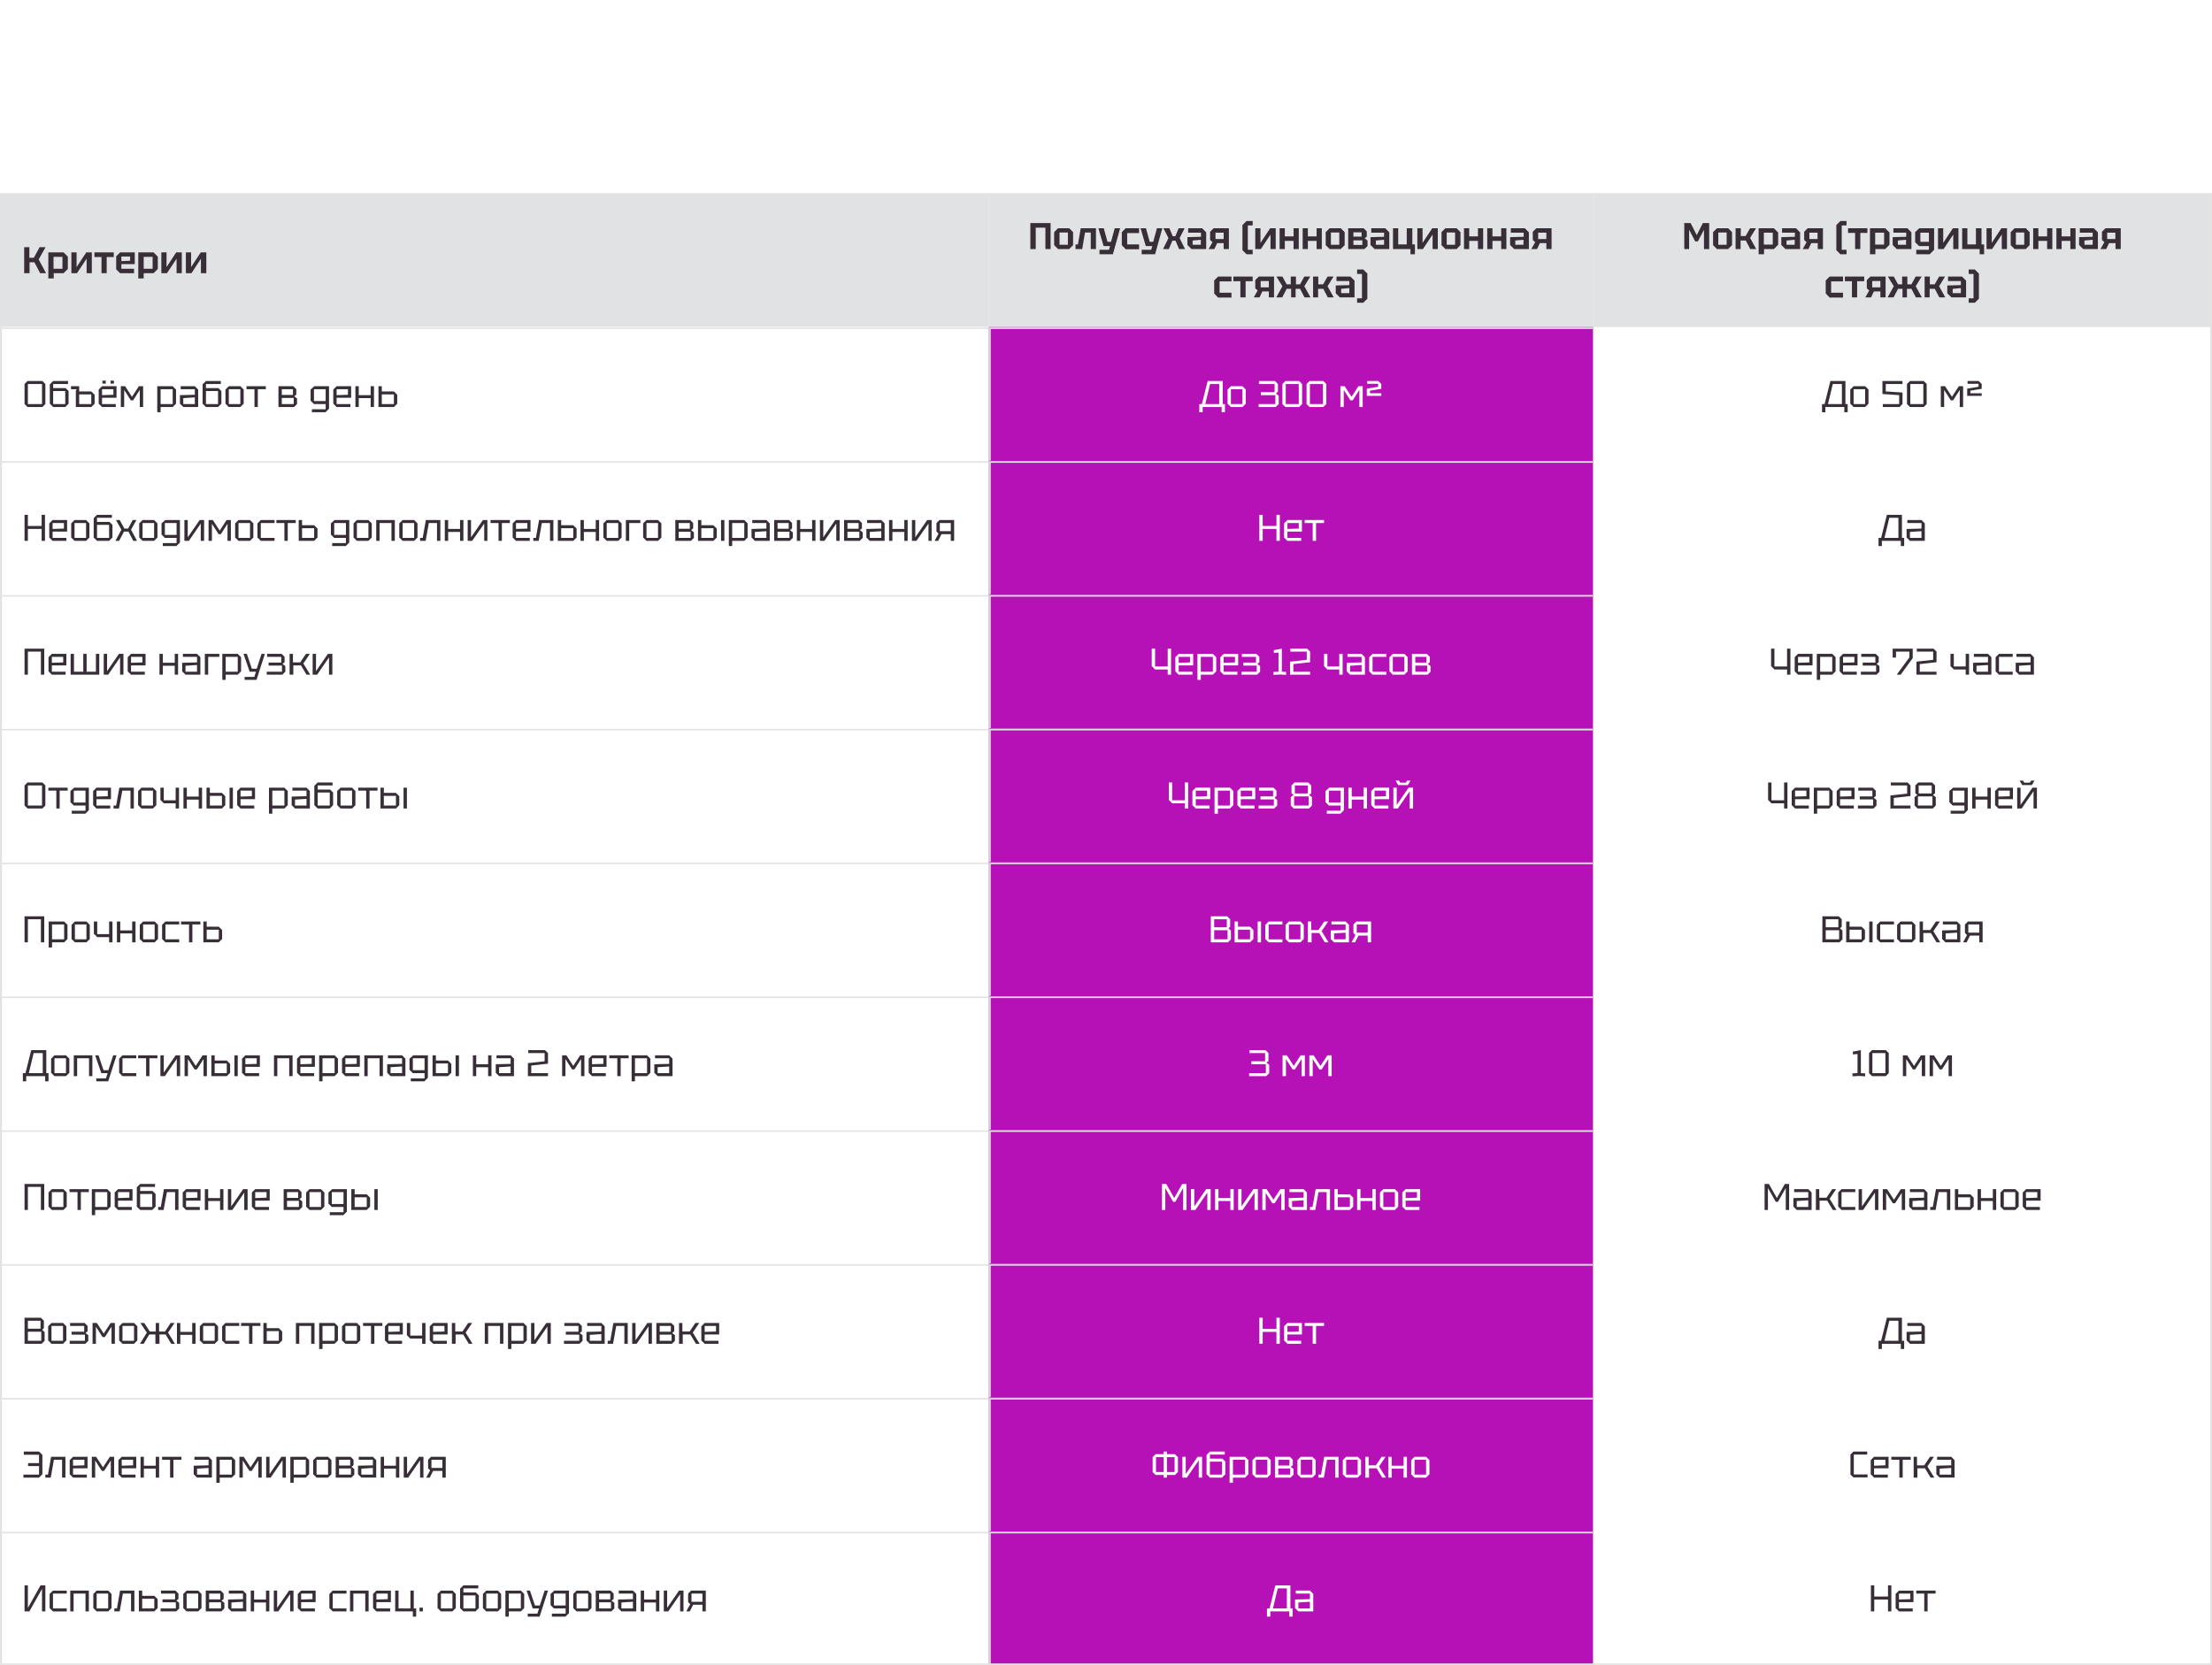 <?xml version="1.0" encoding="UTF-8"?> <!-- Generator: Adobe Illustrator 27.0.0, SVG Export Plug-In . SVG Version: 6.00 Build 0) --> <svg xmlns="http://www.w3.org/2000/svg" xmlns:xlink="http://www.w3.org/1999/xlink" id="Слой_1" x="0px" y="0px" viewBox="0 0 1190 896" style="enable-background:new 0 0 1190 896;" xml:space="preserve"> <style type="text/css"> .st0{clip-path:url(#SVGID_00000144303865205257000350000012032353501290487971_);} .st1{clip-path:url(#SVGID_00000117653774963813907660000002993575714866315659_);} .st2{fill:#FFFFFF;fill-opacity:1.000000e-02;} .st3{fill:#E1E2E4;} .st4{fill:#FFFFFF;filter:url(#Adobe_OpacityMaskFilter);} .st5{mask:url(#path-4-inside-1_958_14534_00000123421607318242046560000011368157528893746366_);fill:#E3E3E3;} .st6{fill:#372E37;} .st7{fill:#FFFFFF;filter:url(#Adobe_OpacityMaskFilter_00000057858090826530157850000011305707440600704689_);} .st8{mask:url(#path-7-inside-2_958_14534_00000049200367016119813900000012918651177108857244_);fill:#E3E3E3;} .st9{fill:#FFFFFF;filter:url(#Adobe_OpacityMaskFilter_00000161629004866410707460000002955054019370497422_);} .st10{mask:url(#path-10-inside-3_958_14534_00000172409920956830893950000012273758742730518455_);fill:#E3E3E3;} .st11{clip-path:url(#SVGID_00000165211160707582985800000007091045332313029812_);} .st12{fill:#FFFFFF;} .st13{fill:#FFFFFF;filter:url(#Adobe_OpacityMaskFilter_00000150104390507224698900000009956140992201692575_);} .st14{mask:url(#path-13-inside-4_958_14534_00000059281320895601584440000007004882028677548168_);fill:#E3E3E3;} .st15{fill:#B611B6;} .st16{fill:#FFFFFF;filter:url(#Adobe_OpacityMaskFilter_00000182487903537308448200000007486287129045329556_);} .st17{mask:url(#path-16-inside-5_958_14534_00000157282471865292405840000013046657447673994127_);fill:#E3E3E3;} .st18{clip-path:url(#SVGID_00000093147169446203184480000005922101856606671260_);} .st19{clip-path:url(#SVGID_00000083781552229201495070000011160221853016338570_);fill:#E3E3E3;} .st20{clip-path:url(#SVGID_00000103947781527197829970000000291316781415229345_);} .st21{fill:#FFFFFF;filter:url(#Adobe_OpacityMaskFilter_00000106843438695866417510000005658267192610704022_);} .st22{mask:url(#path-22-inside-7_958_14534_00000070803485416720511410000004554908157280889500_);fill:#E3E3E3;} .st23{fill:#FFFFFF;filter:url(#Adobe_OpacityMaskFilter_00000065065703657273148160000016239182549768576418_);} .st24{mask:url(#path-25-inside-8_958_14534_00000145752993061185870350000007877257253857893263_);fill:#E3E3E3;} .st25{clip-path:url(#SVGID_00000156549643563462919560000008877569486262902415_);} .st26{clip-path:url(#SVGID_00000093146569531330386570000003121328056761527738_);fill:#E3E3E3;} .st27{clip-path:url(#SVGID_00000014606560112272633610000016504260320031487643_);} .st28{fill:#FFFFFF;filter:url(#Adobe_OpacityMaskFilter_00000012453288420151376710000011317284346024907197_);} .st29{mask:url(#path-31-inside-10_958_14534_00000091727566312610016730000013231543551404704428_);fill:#E3E3E3;} .st30{fill:#FFFFFF;filter:url(#Adobe_OpacityMaskFilter_00000031194252396230164380000010867284489690151847_);} .st31{mask:url(#path-34-inside-11_958_14534_00000069377074181175530770000003525640143773710262_);fill:#E3E3E3;} .st32{clip-path:url(#SVGID_00000041288529237934618500000014238051989465071512_);} .st33{clip-path:url(#SVGID_00000172424147238782421010000008686859359300215694_);fill:#E3E3E3;} .st34{clip-path:url(#SVGID_00000021810140640858996040000015723073567209711500_);} .st35{fill:#FFFFFF;filter:url(#Adobe_OpacityMaskFilter_00000146491496441086238060000008830823114891148706_);} .st36{mask:url(#path-40-inside-13_958_14534_00000088129150088792886400000000403950727861803139_);fill:#E3E3E3;} .st37{fill:#FFFFFF;filter:url(#Adobe_OpacityMaskFilter_00000005971540953732545180000017863452068369969045_);} .st38{mask:url(#path-43-inside-14_958_14534_00000129163567155850079840000009337787537687905174_);fill:#E3E3E3;} .st39{clip-path:url(#SVGID_00000127020934673433288860000001322225590549000072_);} .st40{clip-path:url(#SVGID_00000016776203379874801530000007761208015046691476_);fill:#E3E3E3;} .st41{clip-path:url(#SVGID_00000178185364114632715340000013770728748201358218_);} .st42{fill:#FFFFFF;filter:url(#Adobe_OpacityMaskFilter_00000160911888767852331450000012154516393500802724_);} .st43{mask:url(#path-49-inside-16_958_14534_00000049218400871989298660000013753742269810631605_);fill:#E3E3E3;} .st44{fill:#FFFFFF;filter:url(#Adobe_OpacityMaskFilter_00000158030956735749683950000015778820581113201550_);} .st45{mask:url(#path-52-inside-17_958_14534_00000039128385258296599190000007051397634383012520_);fill:#E3E3E3;} .st46{clip-path:url(#SVGID_00000006691954662625169310000016088679938856092332_);} .st47{clip-path:url(#SVGID_00000032622212312396845570000008086798856003675033_);fill:#E3E3E3;} .st48{clip-path:url(#SVGID_00000085930003473314698130000004022794216824757925_);} .st49{fill:#FFFFFF;filter:url(#Adobe_OpacityMaskFilter_00000183946864250562415450000007060456700992830636_);} .st50{mask:url(#path-58-inside-19_958_14534_00000001659866637284655600000000638986203614400429_);fill:#E3E3E3;} .st51{fill:#FFFFFF;filter:url(#Adobe_OpacityMaskFilter_00000148621939612053667810000008568125580955398301_);} .st52{mask:url(#path-61-inside-20_958_14534_00000177467187567864043060000002013604955075465146_);fill:#E3E3E3;} .st53{clip-path:url(#SVGID_00000114067475958769335760000011927246873972164274_);} .st54{clip-path:url(#SVGID_00000029013367180014505540000000644677895239621053_);fill:#E3E3E3;} .st55{clip-path:url(#SVGID_00000036945872642349863750000004408907519913877411_);} .st56{fill:#FFFFFF;filter:url(#Adobe_OpacityMaskFilter_00000127020254895344914510000006166817132098977969_);} .st57{mask:url(#path-67-inside-22_958_14534_00000147907933440333080510000001381786883138786209_);fill:#E3E3E3;} .st58{fill:#FFFFFF;filter:url(#Adobe_OpacityMaskFilter_00000125570162402820005340000003468847062915715978_);} .st59{mask:url(#path-70-inside-23_958_14534_00000078037704130806549010000016739770972720123531_);fill:#E3E3E3;} .st60{clip-path:url(#SVGID_00000111905014961187559580000009108796217498495933_);} .st61{clip-path:url(#SVGID_00000090993574774890293490000007297886979582376101_);fill:#E3E3E3;} .st62{clip-path:url(#SVGID_00000137814697644879612870000018284925235297449644_);} .st63{fill:#FFFFFF;filter:url(#Adobe_OpacityMaskFilter_00000034053284139678012120000008622011728662313636_);} .st64{mask:url(#path-76-inside-25_958_14534_00000178908643959249337070000016000532713925649312_);fill:#E3E3E3;} .st65{fill:#FFFFFF;filter:url(#Adobe_OpacityMaskFilter_00000037670748195961668610000004300567721889593021_);} .st66{mask:url(#path-79-inside-26_958_14534_00000178202961356623422770000004594914485474789280_);fill:#E3E3E3;} .st67{clip-path:url(#SVGID_00000011013012611711109940000016937920634082095525_);} .st68{clip-path:url(#SVGID_00000126313344839642270420000015710979009810599060_);fill:#E3E3E3;} .st69{clip-path:url(#SVGID_00000021840343005662066570000010765883842355110027_);} .st70{fill:#FFFFFF;filter:url(#Adobe_OpacityMaskFilter_00000119090166032946401310000017050024829504726664_);} .st71{mask:url(#path-85-inside-28_958_14534_00000175281488790999376420000009230160231997472167_);fill:#E3E3E3;} .st72{fill:#FFFFFF;filter:url(#Adobe_OpacityMaskFilter_00000109023857035260246680000003462158624722108574_);} .st73{mask:url(#path-88-inside-29_958_14534_00000131369304353849806220000008890017112914943126_);fill:#E3E3E3;} .st74{clip-path:url(#SVGID_00000008843378415260966260000005469092812418989246_);} .st75{clip-path:url(#SVGID_00000157285481863768864120000010642575142277039001_);fill:#E3E3E3;} .st76{clip-path:url(#SVGID_00000057858474538380948340000007939965027086654599_);} .st77{fill:#FFFFFF;filter:url(#Adobe_OpacityMaskFilter_00000078759493405750023280000017051565661161369998_);} .st78{mask:url(#path-94-inside-31_958_14534_00000135686900054798377070000017393822994272026268_);fill:#E3E3E3;} .st79{fill:#FFFFFF;filter:url(#Adobe_OpacityMaskFilter_00000180324671293924877620000005822704752484086160_);} .st80{mask:url(#path-97-inside-32_958_14534_00000065056742369957365340000013157599157071454904_);fill:#E3E3E3;} .st81{clip-path:url(#SVGID_00000148624604027679934590000008173154215222712739_);} .st82{clip-path:url(#SVGID_00000039136103904621421530000015352925507331379339_);fill:#E3E3E3;} .st83{fill:none;stroke:#E3E3E3;} </style> <g> <defs> <rect id="SVGID_1_" y="104" width="1190" height="792"></rect> </defs> <clipPath id="SVGID_00000075130509868117443120000010856758691045049985_"> <use xlink:href="#SVGID_1_" style="overflow:visible;"></use> </clipPath> <g style="clip-path:url(#SVGID_00000075130509868117443120000010856758691045049985_);"> <g> <defs> <rect id="SVGID_00000096024497588820671100000015043794318565478310_" y="104" width="1190" height="72"></rect> </defs> <clipPath id="SVGID_00000016774690334445324380000006128671473731527601_"> <use xlink:href="#SVGID_00000096024497588820671100000015043794318565478310_" style="overflow:visible;"></use> </clipPath> <g style="clip-path:url(#SVGID_00000016774690334445324380000006128671473731527601_);"> <rect y="104" class="st2" width="1190" height="72"></rect> <path class="st3" d="M0,104h532v72H0V104z"></path> <defs> <filter id="Adobe_OpacityMaskFilter" filterUnits="userSpaceOnUse" x="-1" y="103" width="533" height="73"> <feColorMatrix type="matrix" values="1 0 0 0 0 0 1 0 0 0 0 0 1 0 0 0 0 0 1 0"></feColorMatrix> </filter> </defs> <mask maskUnits="userSpaceOnUse" x="-1" y="103" width="533" height="73" id="path-4-inside-1_958_14534_00000123421607318242046560000011368157528893746366_"> <path class="st4" d="M0,104h532v72H0V104z"></path> </mask> <path class="st5" d="M0,104v-1h-1v1H0z M0,105h532v-2H0V105z M1,176v-72h-2v72H1z"></path> <path class="st6" d="M13,147v-14h2.8v5.7h2.4l3.1-5.7h3.2l-3.7,6.6l4,7.4h-3.2l-3.1-5.9h-2.6v5.9H13z M26,149.8v-14h8.2l2.3,2.3 v6.6l-2.3,2.3h-5.3v2.8H26z M33.6,138.2h-4.8v6.4h4.8V138.2z M49.4,147h-2.8v-7.8l-5.2,7.8h-3v-11.2h2.8v7.9l5.2-7.9h3V147z M57.4,147h-2.8v-8.7h-3.8v-2.5h10.4v2.5h-3.8V147z M62.5,144.9v-7l2.1-2.1h7.9v6.3h-7.2v2.5h6.8v2.4h-7.5L62.5,144.9z M65.3,140.5l4.7-0.2V138h-4.7V140.5z M74.4,149.8v-14h8.2l2.3,2.3v6.6l-2.3,2.3h-5.3v2.8H74.4z M82.1,138.2h-4.8v6.4h4.8V138.2 z M97.8,147H95v-7.8l-5.2,7.8h-3v-11.2h2.8v7.9l5.2-7.9h3V147z M110.9,147h-2.8v-7.8L103,147h-3v-11.2h2.8v7.9l5.2-7.9h3V147z"></path> <path class="st3" d="M532,104h325v72H532V104z"></path> <defs> <filter id="Adobe_OpacityMaskFilter_00000110460982552375588670000000126540990601123499_" filterUnits="userSpaceOnUse" x="531" y="103" width="326" height="73"> <feColorMatrix type="matrix" values="1 0 0 0 0 0 1 0 0 0 0 0 1 0 0 0 0 0 1 0"></feColorMatrix> </filter> </defs> <mask maskUnits="userSpaceOnUse" x="531" y="103" width="326" height="73" id="path-7-inside-2_958_14534_00000049200367016119813900000012918651177108857244_"> <path style="fill:#FFFFFF;filter:url(#Adobe_OpacityMaskFilter_00000110460982552375588670000000126540990601123499_);" d=" M532,104h325v72H532V104z"></path> </mask> <path class="st8" d="M532,104v-1h-1v1H532z M532,105h325v-2H532V105z M533,176v-72h-2v72H533z"></path> <path class="st6" d="M554.3,134v-14h10.9v14h-2.8v-11.5h-5.2V134H554.3z M567.1,131.9v-7l2.1-2.1h6l2.1,2.1v7l-2.1,2.1h-6 L567.1,131.9z M570,131.7h4.5v-6.6H570V131.7z M589.6,122.8V134h-2.8v-8.9h-3.1l-1.5,8.9h-3.6v-2.5h1.3l1.5-8.7H589.6z M591.5,136.8v-2.4h5.1l0.6-2h-3.5l-2.8-9.6h2.9l2,7.3h1.9l2-7.3h2.9l-3.9,14H591.5z M603.5,131.9v-7l2.1-2.1h7.2v2.6h-6.4v6.1 h6.4v2.6h-7.2L603.5,131.9z M614.2,136.8v-2.4h5.1l0.6-2h-3.5l-2.8-9.6h2.9l2,7.3h1.9l2-7.3h2.9l-3.9,14H614.2z M625.7,134 l2.9-5.9l-2.7-5.3h3.2l1.8,4.3h1.4l1.8-4.3h3.2l-2.7,5.3l2.9,5.9h-3.2l-1.9-4.5h-1.7l-1.9,4.5H625.7z M638.8,131.8v-4.2l7.3-0.2 v-2.2h-6.9v-2.4h7.5l2.2,2.2v9H641L638.8,131.8z M641.6,129.4v2.3h4.4V129L641.6,129.4z M653.9,128.6h4.4v-3.4h-4.4V128.6z M651,129.1v-4.4l1.9-1.9h8.2V134h-2.8v-3.2h-3.5l-1.5,3.2h-3.1l2.1-3.7L651,129.1z M668.4,134.6v-13.5l2.2-2.2h3.3v2.4h-2.6 v13.1h2.6v2.4h-3.3L668.4,134.6z M686.3,134h-2.8v-7.8l-5.2,7.8h-3v-11.2h2.8v7.9l5.2-7.9h3V134z M688.4,134v-11.2h2.8v4.4h4.7 v-4.4h2.8V134h-2.8v-4.4h-4.7v4.4H688.4z M700.8,134v-11.2h2.8v4.4h4.7v-4.4h2.8V134h-2.8v-4.4h-4.7v4.4H700.8z M713.2,131.9v-7 l2.1-2.1h6l2.1,2.1v7l-2.1,2.1h-6L713.2,131.9z M716,131.7h4.5v-6.6H716V131.7z M725.3,122.8h8.3l1.7,1.7v2.8l-1.1,0.9l1.5,1.3 v2.9L734,134h-8.7V122.8z M728.1,127.3h4.4V125h-4.4V127.3z M728.1,131.8h4.8v-2.5h-4.8V131.8z M737.3,131.8v-4.2l7.3-0.2v-2.2 h-6.9v-2.4h7.5l2.2,2.2v9h-7.9L737.3,131.8z M740.2,129.4v2.3h4.4V129L740.2,129.4z M759.8,122.8v8.7h1.4v5.3h-2.4V134h-9.4 v-11.2h2.8v8.7h4.6v-8.7H759.8z M773.5,134h-2.8v-7.8l-5.2,7.8h-3v-11.2h2.8v7.9l5.2-7.9h3V134z M775.5,131.9v-7l2.1-2.1h6 l2.1,2.1v7l-2.1,2.1h-6L775.5,131.9z M778.3,131.7h4.5v-6.6h-4.5V131.7z M787.6,134v-11.2h2.8v4.4h4.7v-4.4h2.8V134h-2.8v-4.4 h-4.7v4.4H787.6z M800.1,134v-11.2h2.8v4.4h4.7v-4.4h2.8V134h-2.8v-4.4h-4.7v4.4H800.1z M812.4,131.8v-4.2l7.3-0.2v-2.2h-6.9 v-2.4h7.5l2.2,2.2v9h-7.9L812.4,131.8z M815.2,129.4v2.3h4.4V129L815.2,129.4z M827.5,128.6h4.4v-3.4h-4.4V128.6z M824.6,129.1 v-4.4l1.9-1.9h8.2V134h-2.8v-3.2h-3.5l-1.5,3.2h-3.1l2.1-3.7L824.6,129.1z M653.2,157.9v-7l2.1-2.1h7.2v2.6h-6.4v6.1h6.4v2.6 h-7.2L653.2,157.9z M670.1,160h-2.8v-8.7h-3.8v-2.5h10.4v2.5h-3.8V160z M678.2,154.6h4.4v-3.4h-4.4V154.6z M675.3,155.1v-4.4 l1.9-1.9h8.2V160h-2.8v-3.2h-3.5l-1.5,3.2h-3.1l2.1-3.7L675.3,155.1z M697.4,160h-2.8v-4.6h-2.4l-2.4,4.6h-3.2l3.3-6l-3.2-5.2 h3.2l2.3,4.2h2.2v-4.2h2.8v4.2h2.2l2.3-4.2h3.2l-3.2,5.2l3.3,6h-3.2l-2.4-4.6h-2.4V160z M706.4,160v-11.2h2.8v4.2h2.6l2.4-4.2 h3.2l-3.2,5.2l3.3,6h-3.2l-2.4-4.6h-2.8v4.6H706.4z M718.6,157.8v-4.2l7.3-0.2v-2.2H719v-2.4h7.5l2.2,2.2v9h-7.9L718.6,157.8z M721.5,155.4v2.3h4.4V155L721.5,155.4z M735.6,147.2v13.5l-2.2,2.2h-3.3v-2.4h2.6v-13.1h-2.6V145h3.3L735.6,147.2z"></path> <path class="st3" d="M857,104h333v72H857V104z"></path> <defs> <filter id="Adobe_OpacityMaskFilter_00000082346279483310876260000002932282848419864976_" filterUnits="userSpaceOnUse" x="856" y="103" width="334" height="73"> <feColorMatrix type="matrix" values="1 0 0 0 0 0 1 0 0 0 0 0 1 0 0 0 0 0 1 0"></feColorMatrix> </filter> </defs> <mask maskUnits="userSpaceOnUse" x="856" y="103" width="334" height="73" id="path-10-inside-3_958_14534_00000172409920956830893950000012273758742730518455_"> <path style="fill:#FFFFFF;filter:url(#Adobe_OpacityMaskFilter_00000082346279483310876260000002932282848419864976_);" d=" M857,104h333v72H857V104z"></path> </mask> <path class="st10" d="M857,104v-1h-1v1H857z M857,105h333v-2H857V105z M858,176v-72h-2v72H858z"></path> <path class="st6" d="M906.1,134v-14h3.4l3.3,6.5l3.3-6.5h3.4v14h-2.8v-10.4l-3.3,6.3h-1.4l-3.3-6.3V134H906.1z M921.6,131.9v-7 l2.1-2.1h6l2.1,2.1v7l-2.1,2.1h-6L921.6,131.9z M924.4,131.7h4.5v-6.6h-4.5V131.7z M933.7,134v-11.2h2.8v4.2h2.6l2.4-4.2h3.2 l-3.2,5.2l3.3,6h-3.2l-2.4-4.6h-2.8v4.6H933.7z M946.1,136.8v-14h8.2l2.3,2.3v6.6l-2.3,2.3h-5.3v2.8H946.1z M953.7,125.2h-4.8 v6.4h4.8V125.2z M958.3,131.8v-4.2l7.3-0.2v-2.2h-6.9v-2.4h7.5l2.2,2.2v9h-7.9L958.3,131.8z M961.1,129.4v2.3h4.4V129 L961.1,129.4z M973.4,128.6h4.4v-3.4h-4.4V128.6z M970.6,129.1v-4.4l1.9-1.9h8.2V134h-2.8v-3.2h-3.5l-1.5,3.2h-3.1l2.1-3.7 L970.6,129.1z M987.9,134.6v-13.5l2.2-2.2h3.3v2.4h-2.6v13.1h2.6v2.4h-3.3L987.9,134.6z M1000.8,134H998v-8.7h-3.8v-2.5h10.4 v2.5h-3.8V134z M1006,136.8v-14h8.2l2.3,2.3v6.6l-2.3,2.3h-5.3v2.8H1006z M1013.6,125.2h-4.8v6.4h4.8V125.2z M1018.2,131.8v-4.2 l7.3-0.2v-2.2h-6.9v-2.4h7.5l2.2,2.2v9h-7.9L1018.2,131.8z M1021,129.4v2.3h4.4V129L1021,129.4z M1030.9,136.8v-2.4h6.8v-2h-5.3 l-2.1-2.1v-5.4l2.2-2.1h8v11.6l-2.4,2.4H1030.9z M1033.1,125.2v4.9h4.6v-4.9H1033.1z M1053.6,134h-2.8v-7.8l-5.2,7.8h-3v-11.2 h2.8v7.9l5.2-7.9h3V134z M1066,122.8v8.7h1.4v5.3h-2.4V134h-9.4v-11.2h2.8v8.7h4.6v-8.7H1066z M1079.7,134h-2.8v-7.8l-5.2,7.8 h-3v-11.2h2.8v7.9l5.2-7.9h3V134z M1081.7,131.9v-7l2.1-2.1h6l2.1,2.1v7l-2.1,2.1h-6L1081.7,131.9z M1084.5,131.7h4.5v-6.6h-4.5 V131.7z M1093.8,134v-11.2h2.8v4.4h4.7v-4.4h2.8V134h-2.8v-4.4h-4.7v4.4H1093.8z M1106.3,134v-11.2h2.8v4.4h4.7v-4.4h2.8V134 h-2.8v-4.4h-4.7v4.4H1106.3z M1118.5,131.8v-4.2l7.3-0.2v-2.2h-6.9v-2.4h7.5l2.2,2.2v9h-7.9L1118.5,131.8z M1121.4,129.4v2.3 h4.4V129L1121.4,129.4z M1133.6,128.6h4.4v-3.4h-4.4V128.6z M1130.8,129.1v-4.4l1.9-1.9h8.2V134h-2.8v-3.2h-3.5l-1.5,3.2h-3.1 l2.1-3.7L1130.8,129.1z M982.2,157.9v-7l2.1-2.1h7.2v2.6h-6.4v6.1h6.4v2.6h-7.2L982.2,157.9z M999.1,160h-2.8v-8.7h-3.8v-2.5 h10.4v2.5h-3.8V160z M1007.2,154.6h4.4v-3.4h-4.4V154.6z M1004.3,155.1v-4.4l1.9-1.9h8.2V160h-2.8v-3.2h-3.5l-1.5,3.2h-3.1 l2.1-3.7L1004.3,155.1z M1026.3,160h-2.8v-4.6h-2.4l-2.4,4.6h-3.2l3.3-6l-3.2-5.2h3.2l2.3,4.2h2.2v-4.2h2.8v4.2h2.2l2.3-4.2h3.2 l-3.2,5.2l3.3,6h-3.2l-2.4-4.6h-2.4V160z M1035.4,160v-11.2h2.8v4.2h2.6l2.4-4.2h3.2l-3.2,5.2l3.3,6h-3.2l-2.4-4.6h-2.8v4.6 H1035.4z M1047.6,157.8v-4.2l7.3-0.2v-2.2h-6.9v-2.4h7.5l2.2,2.2v9h-7.9L1047.6,157.8z M1050.5,155.4v2.3h4.4V155L1050.5,155.4z M1064.6,147.2v13.5l-2.2,2.2h-3.3v-2.4h2.6v-13.1h-2.6V145h3.3L1064.6,147.2z"></path> </g> </g> <g> <defs> <rect id="SVGID_00000158738224731993865810000008346265307075403432_" y="176" width="1190" height="72"></rect> </defs> <clipPath id="SVGID_00000147915302816910934810000002686006792653246389_"> <use xlink:href="#SVGID_00000158738224731993865810000008346265307075403432_" style="overflow:visible;"></use> </clipPath> <g style="clip-path:url(#SVGID_00000147915302816910934810000002686006792653246389_);"> <rect y="176" class="st2" width="1190" height="72"></rect> <path class="st12" d="M0,176h532v72H0V176z"></path> <defs> <filter id="Adobe_OpacityMaskFilter_00000099645817506128782700000005161079517739623092_" filterUnits="userSpaceOnUse" x="-1" y="175" width="533" height="73"> <feColorMatrix type="matrix" values="1 0 0 0 0 0 1 0 0 0 0 0 1 0 0 0 0 0 1 0"></feColorMatrix> </filter> </defs> <mask maskUnits="userSpaceOnUse" x="-1" y="175" width="533" height="73" id="path-13-inside-4_958_14534_00000059281320895601584440000007004882028677548168_"> <path style="fill:#FFFFFF;filter:url(#Adobe_OpacityMaskFilter_00000099645817506128782700000005161079517739623092_);" d=" M0,176h532v72H0V176z"></path> </mask> <path class="st14" d="M0,176v-1h-1v1H0z M0,177h532v-2H0V177z M1,248v-72h-2v72H1z"></path> <path class="st6" d="M13.2,217.4v-10.8l1.6-1.6h8l1.6,1.6v10.8l-1.6,1.6h-8L13.2,217.4z M15,206.6v10.8h7.6v-10.8H15z M28.6,217.4h6.5v-7h-6.5V217.4z M28.6,219l-1.8-1.8v-10.4l1.8-1.8h8v1.6h-8v2.2h6.7l1.6,1.6v6.8l-1.8,1.8H28.6z M40.8,219v-9 l0.6-0.6h-3.2v-1.6h4.4v2.8h6.5l1.8,1.8v4.8l-1.8,1.8H40.8z M42.6,217.4h6.5v-5.2h-6.5V217.4z M53.1,217.2v-7.6l1.8-1.8h7.8v6.2 h-7.8v3.4h7.4v1.6h-7.4L53.1,217.2z M54.9,212.6l6.1-0.2v-3h-6.1V212.6z M55.1,206.4v-1.6h1.8v1.6H55.1z M59.5,206.4v-1.6h1.8 v1.6H59.5z M65,219v-11.2h2.3l3.7,5.7l3.7-5.7H77V219h-1.8v-9.2l-3.6,5.6h-1.2l-3.6-5.6v9.2H65z M84.6,221.8v-14h8.3l1.8,1.8 v7.6l-1.8,1.8h-6.5v2.8H84.6z M92.9,209.4h-6.5v8h6.5V209.4z M96.8,217.2v-4.6l8-0.2v-3h-7.6v-1.6h7.6l1.8,1.8v9.4h-8 L96.8,217.2z M98.6,214.2v3.2h6.2v-3.6L98.6,214.2z M110.8,217.4h6.5v-7h-6.5V217.4z M110.8,219l-1.8-1.8v-10.4l1.8-1.8h8v1.6 h-8v2.2h6.7l1.6,1.6v6.8l-1.8,1.8H110.8z M121.3,217.2v-7.6l1.8-1.8h6.2l1.8,1.8v7.6l-1.8,1.8h-6.2L121.3,217.2z M123.1,217.4 h6.2v-8h-6.2V217.4z M138.7,219h-1.8v-9.6h-4.3v-1.6H143v1.6h-4.3V219z M149.8,207.8h8l1.6,1.6v2.9l-1.1,0.9l1.5,1.2v3l-1.6,1.6 h-8.4V207.8z M151.6,212.5h6v-3.1h-6V212.5z M151.6,217.4h6.4v-3.3h-6.4V217.4z M167.8,221.8v-1.6h7.4v-2.8h-6.3l-1.8-1.8v-6 l2-1.8h7.9v12.1l-1.9,1.9H167.8z M168.9,209.4v6.4h6.3v-6.4H168.9z M179.3,217.2v-7.6l1.8-1.8h7.8v6.2h-7.8v3.4h7.4v1.6h-7.4 L179.3,217.2z M181.1,212.6l6.1-0.2v-3h-6.1V212.6z M191.2,219v-11.2h1.8v4.8h6.4v-4.8h1.8V219h-1.8v-4.8H193v4.8H191.2z M203.6,219v-11.2h1.8v2.8h6.5l1.8,1.8v4.8l-1.8,1.8H203.6z M205.4,217.4h6.5v-5.2h-6.5V217.4z"></path> <path class="st15" d="M532,176h325v72H532V176z"></path> <defs> <filter id="Adobe_OpacityMaskFilter_00000173148064604979144360000012854236295854443667_" filterUnits="userSpaceOnUse" x="531" y="175" width="326" height="73"> <feColorMatrix type="matrix" values="1 0 0 0 0 0 1 0 0 0 0 0 1 0 0 0 0 0 1 0"></feColorMatrix> </filter> </defs> <mask maskUnits="userSpaceOnUse" x="531" y="175" width="326" height="73" id="path-16-inside-5_958_14534_00000157282471865292405840000013046657447673994127_"> <path style="fill:#FFFFFF;filter:url(#Adobe_OpacityMaskFilter_00000173148064604979144360000012854236295854443667_);" d=" M532,176h325v72H532V176z"></path> </mask> <path class="st17" d="M532,176v-1h-1v1H532z M532,177h325v-2H532V177z M533,248v-72h-2v72H533z"></path> <path class="st12" d="M645.2,221.8v-4.4h1.4l3.1-12.4h8.1v12.4h1.2v4.4h-1.8V219H647v2.8H645.2z M648.4,217.4h7.5v-10.8h-4.9 L648.4,217.4z M660.4,217.2v-7.6l1.8-1.8h6.2l1.8,1.8v7.6l-1.8,1.8h-6.2L660.4,217.2z M662.2,217.4h6.2v-8h-6.2V217.4z M686.3,219h-9.2v-1.6h9v-4.8h-7.8V211h7.4v-4.4h-8.4V205h8.6l1.6,1.6v4.2l-1.1,0.9l1.5,1.2v4.5L686.3,219z M689.9,217.4v-10.8 l1.6-1.6h7.4l1.6,1.6v10.8l-1.6,1.6h-7.4L689.9,217.4z M691.7,206.6v10.8h7v-10.8H691.7z M702.9,217.4v-10.8l1.6-1.6h7.4 l1.6,1.6v10.8l-1.6,1.6h-7.4L702.9,217.4z M704.7,206.6v10.8h7v-10.8H704.7z M721.1,219v-11.2h2.3l3.7,5.7l3.7-5.7h2.3V219h-1.8 v-9.2l-3.6,5.6h-1.2l-3.6-5.6v9.2H721.1z M743.1,211.6v1.4h-7.8v-3.9l6.1-1v-1.6h-5.9V205h6l1.6,1.6v2.6l-6.1,1v1.4H743.1z"></path> <g> <defs> <polygon id="SVGID_00000157268185154914792430000000156251528427664305_" points="1,1 2,1 1,2 "></polygon> </defs> <defs> <polygon id="SVGID_00000122700908320222691320000000423624910126733744_" points="-1,-1 -2,-1 -1,-2 "></polygon> </defs> <clipPath id="SVGID_00000116920454127055860360000009897380821082856124_"> <use xlink:href="#SVGID_00000157268185154914792430000000156251528427664305_" style="overflow:visible;"></use> </clipPath> <clipPath id="SVGID_00000090254354207766041950000003873110280053697201_" style="clip-path:url(#SVGID_00000116920454127055860360000009897380821082856124_);"> <use xlink:href="#SVGID_00000122700908320222691320000000423624910126733744_" style="overflow:visible;"></use> </clipPath> <path style="clip-path:url(#SVGID_00000090254354207766041950000003873110280053697201_);fill:#E3E3E3;" d="M857,176v-1h-1v1 H857z M857,177h333v-2H857V177z M858,248v-72h-2v72H858z"></path> </g> <path class="st6" d="M980.2,221.8v-4.4h1.4l3.1-12.4h8.1v12.4h1.2v4.4h-1.8V219H982v2.8H980.2z M983.4,217.4h7.5v-10.8h-4.9 L983.4,217.4z M995.4,217.2v-7.6l1.8-1.8h6.2l1.8,1.8v7.6l-1.8,1.8h-6.2L995.4,217.2z M997.2,217.4h6.2v-8h-6.2V217.4z M1023.5,206.6h-9v4l9,0.6v6.2l-1.6,1.6h-9v-1.6h8.8v-4.8l-9-0.6v-7h10.8V206.6z M1025.9,217.4v-10.8l1.6-1.6h7.4l1.6,1.6v10.8 l-1.6,1.6h-7.4L1025.9,217.4z M1027.7,206.6v10.8h7v-10.8H1027.7z M1044.1,219v-11.2h2.3l3.7,5.7l3.7-5.7h2.3V219h-1.8v-9.2 l-3.6,5.6h-1.2l-3.6-5.6v9.2H1044.1z M1066.1,211.6v1.4h-7.8v-3.9l6.1-1v-1.6h-5.9V205h6l1.6,1.6v2.6l-6.1,1v1.4H1066.1z"></path> </g> </g> <g> <defs> <rect id="SVGID_00000167391011925981758990000003472865935008537757_" y="248" width="1190" height="72"></rect> </defs> <clipPath id="SVGID_00000162312922685184075280000007606781041726046370_"> <use xlink:href="#SVGID_00000167391011925981758990000003472865935008537757_" style="overflow:visible;"></use> </clipPath> <g style="clip-path:url(#SVGID_00000162312922685184075280000007606781041726046370_);"> <rect y="248" class="st2" width="1190" height="72"></rect> <path class="st12" d="M0,248h532v72H0V248z"></path> <defs> <filter id="Adobe_OpacityMaskFilter_00000072261213676859200260000009939605670088159362_" filterUnits="userSpaceOnUse" x="-1" y="247" width="533" height="73"> <feColorMatrix type="matrix" values="1 0 0 0 0 0 1 0 0 0 0 0 1 0 0 0 0 0 1 0"></feColorMatrix> </filter> </defs> <mask maskUnits="userSpaceOnUse" x="-1" y="247" width="533" height="73" id="path-22-inside-7_958_14534_00000070803485416720511410000004554908157280889500_"> <path style="fill:#FFFFFF;filter:url(#Adobe_OpacityMaskFilter_00000072261213676859200260000009939605670088159362_);" d=" M0,248h532v72H0V248z"></path> </mask> <path class="st22" d="M0,248v-1h-1v1H0z M0,249h532v-2H0V249z M1,320v-72h-2v72H1z"></path> <path class="st6" d="M13.2,291v-14H15v6h7.4v-6h1.8v14h-1.8v-6.4H15v6.4H13.2z M26.5,289.2v-7.6l1.8-1.8h7.8v6.2h-7.8v3.4h7.4 v1.6h-7.4L26.5,289.2z M28.3,284.6l6.1-0.2v-3h-6.1V284.6z M38.3,289.2v-7.6l1.8-1.8h6.2l1.8,1.8v7.6l-1.8,1.8h-6.2L38.3,289.2z M40.1,289.4h6.2v-8h-6.2V289.4z M52.2,289.4h6.5v-7h-6.5V289.4z M52.2,291l-1.8-1.8v-10.4l1.8-1.8h8v1.6h-8v2.2h6.7l1.6,1.6 v6.8l-1.8,1.8H52.2z M62.1,291l3.2-6l-2.9-5.2h2l2.5,4.6h2l2.5-4.6h2l-2.9,5.2l3.2,6h-2l-2.6-5h-2.4l-2.6,5H62.1z M74.9,289.2 v-7.6l1.8-1.8h6.2l1.8,1.8v7.6l-1.8,1.8h-6.2L74.9,289.2z M76.7,289.4h6.2v-8h-6.2V289.4z M87.6,293.8v-1.6H95v-2.8h-6.3 l-1.8-1.8v-6l2-1.8h7.9v12.1l-1.9,1.9H87.6z M88.7,281.4v6.4H95v-6.4H88.7z M109.8,291H108v-9.3l-6.4,9.3h-2.4v-11.2h1.8v9.3 l6.4-9.3h2.4V291z M112.2,291v-11.2h2.3l3.7,5.7l3.7-5.7h2.3V291h-1.8v-9.2l-3.6,5.6h-1.2l-3.6-5.6v9.2H112.2z M126.5,289.2 v-7.6l1.8-1.8h6.2l1.8,1.8v7.6l-1.8,1.8h-6.2L126.5,289.2z M128.3,289.4h6.2v-8h-6.2V289.4z M138.5,289.2v-7.6l1.8-1.8h7.4v1.6 h-7.4v8h7.4v1.6h-7.4L138.5,289.2z M154.8,291H153v-9.6h-4.3v-1.6h10.4v1.6h-4.3V291z M160.7,291v-11.2h1.8v2.8h6.5l1.8,1.8v4.8 L169,291H160.7z M162.5,289.4h6.5v-5.2h-6.5V289.4z M178.7,293.8v-1.6h7.4v-2.8h-6.3l-1.8-1.8v-6l2-1.8h7.9v12.1l-1.9,1.9H178.7 z M179.8,281.4v6.4h6.3v-6.4H179.8z M190.2,289.2v-7.6l1.8-1.8h6.2l1.8,1.8v7.6l-1.8,1.8H192L190.2,289.2z M192,289.4h6.2v-8 H192V289.4z M202.4,291v-11.2h10V291h-1.8v-9.6h-6.4v9.6H202.4z M214.8,289.2v-7.6l1.8-1.8h6.2l1.8,1.8v7.6l-1.8,1.8h-6.2 L214.8,289.2z M216.6,289.4h6.2v-8h-6.2V289.4z M236.9,279.8V291h-1.8v-9.6h-4.4l-1.7,9.6H226v-1.6h1.4l1.7-9.6H236.9z M239.3,291v-11.2h1.8v4.8h6.4v-4.8h1.8V291h-1.8v-4.8h-6.4v4.8H239.3z M262.3,291h-1.8v-9.3L254,291h-2.4v-11.2h1.8v9.3 l6.4-9.3h2.4V291z M270,291h-1.8v-9.6h-4.3v-1.6h10.4v1.6H270V291z M275.8,289.2v-7.6l1.8-1.8h7.8v6.2h-7.8v3.4h7.4v1.6h-7.4 L275.8,289.2z M277.6,284.6l6.1-0.2v-3h-6.1V284.6z M297.7,279.8V291h-1.8v-9.6h-4.4l-1.7,9.6h-2.9v-1.6h1.4l1.7-9.6H297.7z M300.1,291v-11.2h1.8v2.8h6.5l1.8,1.8v4.8l-1.8,1.8H300.1z M301.9,289.4h6.5v-5.2h-6.5V289.4z M312.3,291v-11.2h1.8v4.8h6.4 v-4.8h1.8V291h-1.8v-4.8h-6.4v4.8H312.3z M324.6,289.2v-7.6l1.8-1.8h6.2l1.8,1.8v7.6l-1.8,1.8h-6.2L324.6,289.2z M326.4,289.4 h6.2v-8h-6.2V289.4z M336.7,291v-11.2h7.8v1.6h-6v9.6H336.7z M346,289.2v-7.6l1.8-1.8h6.2l1.8,1.8v7.6L354,291h-6.2L346,289.2z M347.8,289.4h6.2v-8h-6.2V289.4z M363.3,279.8h8l1.6,1.6v2.9l-1.1,0.9l1.5,1.2v3l-1.6,1.6h-8.4V279.8z M365.1,284.5h6v-3.1h-6 V284.5z M365.1,289.4h6.4v-3.3h-6.4V289.4z M375.5,291v-11.2h1.8v2.8h6.5l1.8,1.8v4.8l-1.8,1.8H375.5z M377.3,289.4h6.5v-5.2 h-6.5V289.4z M387.9,291v-11.2h1.8V291H387.9z M392.1,293.8v-14h8.3l1.8,1.8v7.6l-1.8,1.8h-6.5v2.8H392.1z M400.4,281.4h-6.5v8 h6.5V281.4z M404.3,289.2v-4.6l8-0.2v-3h-7.6v-1.6h7.6l1.8,1.8v9.4h-8L404.3,289.2z M406.1,286.2v3.2h6.2v-3.6L406.1,286.2z M416.5,279.8h8l1.6,1.6v2.9l-1.1,0.9l1.5,1.2v3l-1.6,1.6h-8.4V279.8z M418.3,284.5h6v-3.1h-6V284.5z M418.3,289.4h6.4v-3.3 h-6.4V289.4z M428.7,291v-11.2h1.8v4.8h6.4v-4.8h1.8V291h-1.8v-4.8h-6.4v4.8H428.7z M451.7,291h-1.8v-9.3l-6.4,9.3h-2.4v-11.2 h1.8v9.3l6.4-9.3h2.4V291z M454.1,279.8h8l1.6,1.6v2.9l-1.1,0.9l1.5,1.2v3l-1.6,1.6h-8.4V279.8z M455.9,284.5h6v-3.1h-6V284.5z M455.9,289.4h6.4v-3.3h-6.4V289.4z M466.1,289.2v-4.6l8-0.2v-3h-7.6v-1.6h7.6l1.8,1.8v9.4h-8L466.1,289.2z M467.9,286.2v3.2 h6.2v-3.6L467.9,286.2z M478.3,291v-11.2h1.8v4.8h6.4v-4.8h1.8V291h-1.8v-4.8h-6.4v4.8H478.3z M501.3,291h-1.8v-9.3L493,291 h-2.4v-11.2h1.8v9.3l6.4-9.3h2.4V291z M505.6,285.8h5.9v-4.4h-5.9V285.8z M503.8,286v-4.6l1.6-1.6h7.9V291h-1.8v-3.6h-5 l-1.8,3.6h-1.9l2.1-3.9L503.8,286z"></path> <path class="st15" d="M532,248h325v72H532V248z"></path> <defs> <filter id="Adobe_OpacityMaskFilter_00000111148994663444558500000005084800534357413547_" filterUnits="userSpaceOnUse" x="531" y="247" width="326" height="73"> <feColorMatrix type="matrix" values="1 0 0 0 0 0 1 0 0 0 0 0 1 0 0 0 0 0 1 0"></feColorMatrix> </filter> </defs> <mask maskUnits="userSpaceOnUse" x="531" y="247" width="326" height="73" id="path-25-inside-8_958_14534_00000145752993061185870350000007877257253857893263_"> <path style="fill:#FFFFFF;filter:url(#Adobe_OpacityMaskFilter_00000111148994663444558500000005084800534357413547_);" d=" M532,248h325v72H532V248z"></path> </mask> <path class="st24" d="M532,248v-1h-1v1H532z M532,249h325v-2H532V249z M533,320v-72h-2v72H533z"></path> <path class="st12" d="M677.5,291v-14h1.8v6h7.4v-6h1.8v14h-1.8v-6.4h-7.4v6.4H677.5z M690.8,289.2v-7.6l1.8-1.8h7.8v6.2h-7.8 v3.4h7.4v1.6h-7.4L690.8,289.2z M692.6,284.6l6.1-0.2v-3h-6.1V284.6z M708,291h-1.8v-9.6h-4.3v-1.6h10.4v1.6H708V291z"></path> <g> <defs> <polygon id="SVGID_00000157992926940003217640000001981969408569468591_" points="1,1 2,1 1,2 "></polygon> </defs> <defs> <polygon id="SVGID_00000070836915878278830420000000495976381799904185_" points="-1,-1 -2,-1 -1,-2 "></polygon> </defs> <clipPath id="SVGID_00000146468323901340951070000017700694084949703589_"> <use xlink:href="#SVGID_00000157992926940003217640000001981969408569468591_" style="overflow:visible;"></use> </clipPath> <clipPath id="SVGID_00000150090667866799607600000004405747342855354264_" style="clip-path:url(#SVGID_00000146468323901340951070000017700694084949703589_);"> <use xlink:href="#SVGID_00000070836915878278830420000000495976381799904185_" style="overflow:visible;"></use> </clipPath> <path style="clip-path:url(#SVGID_00000150090667866799607600000004405747342855354264_);fill:#E3E3E3;" d="M857,248v-1h-1v1 H857z M857,249h333v-2H857V249z M858,320v-72h-2v72H858z"></path> </g> <path class="st6" d="M1010.6,293.8v-4.4h1.4l3.1-12.4h8.1v12.4h1.2v4.4h-1.8V291h-10.2v2.8H1010.6z M1013.8,289.4h7.5v-10.8 h-4.9L1013.8,289.4z M1025.7,289.2v-4.6l8-0.2v-3h-7.6v-1.6h7.6l1.8,1.8v9.4h-8L1025.7,289.2z M1027.5,286.2v3.2h6.2v-3.6 L1027.5,286.2z"></path> </g> </g> <g> <defs> <rect id="SVGID_00000183207218898695093240000004411393163573363618_" y="320" width="1190" height="72"></rect> </defs> <clipPath id="SVGID_00000127731114232319841780000012301155571678098604_"> <use xlink:href="#SVGID_00000183207218898695093240000004411393163573363618_" style="overflow:visible;"></use> </clipPath> <g style="clip-path:url(#SVGID_00000127731114232319841780000012301155571678098604_);"> <rect y="320" class="st2" width="1190" height="72"></rect> <path class="st12" d="M0,320h532v72H0V320z"></path> <defs> <filter id="Adobe_OpacityMaskFilter_00000135668337006256065490000011514968161300190850_" filterUnits="userSpaceOnUse" x="-1" y="319" width="533" height="73"> <feColorMatrix type="matrix" values="1 0 0 0 0 0 1 0 0 0 0 0 1 0 0 0 0 0 1 0"></feColorMatrix> </filter> </defs> <mask maskUnits="userSpaceOnUse" x="-1" y="319" width="533" height="73" id="path-31-inside-10_958_14534_00000091727566312610016730000013231543551404704428_"> <path style="fill:#FFFFFF;filter:url(#Adobe_OpacityMaskFilter_00000135668337006256065490000011514968161300190850_);" d=" M0,320h532v72H0V320z"></path> </mask> <path class="st29" d="M0,320v-1h-1v1H0z M0,321h532v-2H0V321z M1,392v-72h-2v72H1z"></path> <path class="st6" d="M13.2,363v-14h10.6v14H22v-12.4h-7V363H13.2z M26.1,361.2v-7.6l1.8-1.8h7.8v6.2h-7.8v3.4h7.4v1.6h-7.4 L26.1,361.2z M27.9,356.6l6.1-0.2v-3h-6.1V356.6z M46.6,351.8v9.6h5v-9.6h1.8V363H38v-11.2h1.8v9.6h5v-9.6H46.6z M66.4,363h-1.8 v-9.3l-6.4,9.3h-2.4v-11.2h1.8v9.3l6.4-9.3h2.4V363z M68.7,361.2v-7.6l1.8-1.8h7.8v6.2h-7.8v3.4h7.4v1.6h-7.4L68.7,361.2z M70.5,356.6l6.1-0.2v-3h-6.1V356.6z M85.8,363v-11.2h1.8v4.8H94v-4.8h1.8V363H94v-4.8h-6.4v4.8H85.8z M98,361.2v-4.6l8-0.2v-3 h-7.6v-1.6h7.6l1.8,1.8v9.4h-8L98,361.2z M99.8,358.2v3.2h6.2v-3.6L99.8,358.2z M110.2,363v-11.2h7.8v1.6h-6v9.6H110.2z M119.6,365.8v-14h8.3l1.8,1.8v7.6l-1.8,1.8h-6.5v2.8H119.6z M127.9,353.4h-6.5v8h6.5V353.4z M131.6,365.8v-1.6h5.2l0.9-2.8 h-3.4l-3.3-9.6h1.8l2.7,8h2.6l2.6-8h1.8l-4.5,14H131.6z M153.5,361.4l-1.6,1.6h-8.4v-1.6h8.2v-3.3h-7.2v-1.6h6.8v-3.1h-7.6v-1.6 h7.8l1.6,1.6v2.9l-1.1,0.9l1.5,1.2V361.4z M155.8,363v-11.2h1.8v4.6h3.9l3.1-4.6h2.1l-3.5,5.2l3.7,6h-2l-3-5h-4.1v5H155.8z M178.8,363H177v-9.3l-6.4,9.3h-2.4v-11.2h1.8v9.3l6.4-9.3h2.4V363z"></path> <path class="st15" d="M532,320h325v72H532V320z"></path> <defs> <filter id="Adobe_OpacityMaskFilter_00000049902950322507610110000006985907380538565813_" filterUnits="userSpaceOnUse" x="531" y="319" width="326" height="73"> <feColorMatrix type="matrix" values="1 0 0 0 0 0 1 0 0 0 0 0 1 0 0 0 0 0 1 0"></feColorMatrix> </filter> </defs> <mask maskUnits="userSpaceOnUse" x="531" y="319" width="326" height="73" id="path-34-inside-11_958_14534_00000069377074181175530770000003525640143773710262_"> <path style="fill:#FFFFFF;filter:url(#Adobe_OpacityMaskFilter_00000049902950322507610110000006985907380538565813_);" d=" M532,320h325v72H532V320z"></path> </mask> <path class="st31" d="M532,320v-1h-1v1H532z M532,321h325v-2H532V321z M533,392v-72h-2v72H533z"></path> <path class="st12" d="M630,349v14h-1.8v-2.8h-6.8l-1.8-1.8V349h1.8v9.6h6.8V349H630z M632.3,361.2v-7.6l1.8-1.8h7.8v6.2h-7.8 v3.4h7.4v1.6h-7.4L632.3,361.2z M634.1,356.6l6.1-0.2v-3h-6.1V356.6z M644.2,365.8v-14h8.3l1.8,1.8v7.6l-1.8,1.8H646v2.8H644.2z M652.5,353.4H646v8h6.5V353.4z M656.5,361.2v-7.6l1.8-1.8h7.8v6.2h-7.8v3.4h7.4v1.6h-7.4L656.5,361.2z M658.3,356.6l6.1-0.2v-3 h-6.1V356.6z M677.9,361.4l-1.6,1.6h-8.4v-1.6h8.2v-3.3h-7.2v-1.6h6.8v-3.1h-7.6v-1.6h7.8l1.6,1.6v2.9l-1.1,0.9l1.5,1.2V361.4z M685.1,363.1v-1.6l2.7-0.1v-10.3l-2.5,0.2v-1.5l4.3-0.8v12.4l2.3,0.1v1.6l-3.4-0.2L685.1,363.1z M704.8,361.4v1.6H694v-7l9-1 v-4.4h-8.8V349h9l1.6,1.6v5.7l-9,1v4.1H704.8z M722.3,351.8V363h-1.8v-2.8h-6.4l-1.8-1.8v-6.6h1.8v6.8h6.4v-6.8H722.3z M724.5,361.2v-4.6l8-0.2v-3h-7.6v-1.6h7.6l1.8,1.8v9.4h-8L724.5,361.2z M726.3,358.2v3.2h6.2v-3.6L726.3,358.2z M736.6,361.2 v-7.6l1.8-1.8h7.4v1.6h-7.4v8h7.4v1.6h-7.4L736.6,361.2z M747.5,361.2v-7.6l1.8-1.8h6.2l1.8,1.8v7.6l-1.8,1.8h-6.2L747.5,361.2z M749.3,361.4h6.2v-8h-6.2V361.4z M759.6,351.8h8l1.6,1.6v2.9l-1.1,0.9l1.5,1.2v3L768,363h-8.4V351.8z M761.4,356.5h6v-3.1h-6 V356.5z M761.4,361.4h6.4v-3.3h-6.4V361.4z"></path> <g> <defs> <polygon id="SVGID_00000028288142140479413310000010519376596865934220_" points="1,1 2,1 1,2 "></polygon> </defs> <defs> <polygon id="SVGID_00000161595274977012755570000004905356597867410844_" points="-1,-1 -2,-1 -1,-2 "></polygon> </defs> <clipPath id="SVGID_00000114794386197213091620000009044805869719310518_"> <use xlink:href="#SVGID_00000028288142140479413310000010519376596865934220_" style="overflow:visible;"></use> </clipPath> <clipPath id="SVGID_00000013187329609784303540000010918216681160103599_" style="clip-path:url(#SVGID_00000114794386197213091620000009044805869719310518_);"> <use xlink:href="#SVGID_00000161595274977012755570000004905356597867410844_" style="overflow:visible;"></use> </clipPath> <path style="clip-path:url(#SVGID_00000013187329609784303540000010918216681160103599_);fill:#E3E3E3;" d="M857,320v-1h-1v1 H857z M857,321h333v-2H857V321z M858,392v-72h-2v72H858z"></path> </g> <path class="st6" d="M963.2,349v14h-1.8v-2.8h-6.8l-1.8-1.8V349h1.8v9.6h6.8V349H963.2z M965.5,361.2v-7.6l1.8-1.8h7.8v6.2h-7.8 v3.4h7.4v1.6h-7.4L965.5,361.2z M967.3,356.6l6.1-0.2v-3h-6.1V356.6z M977.4,365.8v-14h8.3l1.8,1.8v7.6l-1.8,1.8h-6.5v2.8H977.4 z M985.7,353.4h-6.5v8h6.5V353.4z M989.7,361.2v-7.6l1.8-1.8h7.8v6.2h-7.8v3.4h7.4v1.6h-7.4L989.7,361.2z M991.5,356.6l6.1-0.2 v-3h-6.1V356.6z M1011.1,361.4l-1.6,1.6h-8.4v-1.6h8.2v-3.3h-7.2v-1.6h6.8v-3.1h-7.6v-1.6h7.8l1.6,1.6v2.9l-1.1,0.9l1.5,1.2 V361.4z M1020.4,363l6.8-9.3v-3.1h-7.2v3.2h-1.8V349h10.8v5.1l-6.5,8.9H1020.4z M1041.8,361.4v1.6H1031v-7l9-1v-4.4h-8.8V349h9 l1.6,1.6v5.7l-9,1v4.1H1041.8z M1059.3,351.8V363h-1.8v-2.8h-6.4l-1.8-1.8v-6.6h1.8v6.8h6.4v-6.8H1059.3z M1061.5,361.2v-4.6 l8-0.2v-3h-7.6v-1.6h7.6l1.8,1.8v9.4h-8L1061.5,361.2z M1063.3,358.2v3.2h6.2v-3.6L1063.3,358.2z M1073.6,361.2v-7.6l1.8-1.8 h7.4v1.6h-7.4v8h7.4v1.6h-7.4L1073.6,361.2z M1084.4,361.2v-4.6l8-0.2v-3h-7.6v-1.6h7.6l1.8,1.8v9.4h-8L1084.4,361.2z M1086.2,358.2v3.2h6.2v-3.6L1086.2,358.2z"></path> </g> </g> <g> <defs> <rect id="SVGID_00000103983810372267032460000017920089770065474978_" y="392" width="1190" height="72"></rect> </defs> <clipPath id="SVGID_00000052796133193482896370000010461373600413915291_"> <use xlink:href="#SVGID_00000103983810372267032460000017920089770065474978_" style="overflow:visible;"></use> </clipPath> <g style="clip-path:url(#SVGID_00000052796133193482896370000010461373600413915291_);"> <rect y="392" class="st2" width="1190" height="72"></rect> <path class="st12" d="M0,392h532v72H0V392z"></path> <defs> <filter id="Adobe_OpacityMaskFilter_00000182511090797403251480000000791041305866161049_" filterUnits="userSpaceOnUse" x="-1" y="391" width="533" height="73"> <feColorMatrix type="matrix" values="1 0 0 0 0 0 1 0 0 0 0 0 1 0 0 0 0 0 1 0"></feColorMatrix> </filter> </defs> <mask maskUnits="userSpaceOnUse" x="-1" y="391" width="533" height="73" id="path-40-inside-13_958_14534_00000088129150088792886400000000403950727861803139_"> <path style="fill:#FFFFFF;filter:url(#Adobe_OpacityMaskFilter_00000182511090797403251480000000791041305866161049_);" d=" M0,392h532v72H0V392z"></path> </mask> <path class="st36" d="M0,392v-1h-1v1H0z M0,393h532v-2H0V393z M1,464v-72h-2v72H1z"></path> <path class="st6" d="M13.2,433.4v-10.8l1.6-1.6h8l1.6,1.6v10.8l-1.6,1.6h-8L13.2,433.4z M15,422.6v10.8h7.6v-10.8H15z M32.1,435 h-1.8v-9.6H26v-1.6h10.4v1.6h-4.3V435z M38.6,437.8v-1.6H46v-2.8h-6.3l-1.8-1.8v-6l2-1.8h7.9v12.1l-1.9,1.9H38.6z M39.7,425.4 v6.4H46v-6.4H39.7z M50.1,433.2v-7.6l1.8-1.8h7.8v6.2h-7.8v3.4h7.4v1.6h-7.4L50.1,433.2z M51.9,428.6l6.1-0.2v-3h-6.1V428.6z M72,423.8V435h-1.8v-9.6h-4.4L64,435h-2.9v-1.6h1.4l1.7-9.6H72z M74.3,433.2v-7.6l1.8-1.8h6.2l1.8,1.8v7.6l-1.8,1.8h-6.2 L74.3,433.2z M76.1,433.4h6.2v-8h-6.2V433.4z M96.3,423.8V435h-1.8v-2.8h-6.4l-1.8-1.8v-6.6h1.8v6.8h6.4v-6.8H96.3z M98.7,435 v-11.2h1.8v4.8h6.4v-4.8h1.8V435h-1.8v-4.8h-6.4v4.8H98.7z M111.1,435v-11.2h1.8v2.8h6.5l1.8,1.8v4.8l-1.8,1.8H111.1z M112.9,433.4h6.5v-5.2h-6.5V433.4z M123.5,435v-11.2h1.8V435H123.5z M127.6,433.2v-7.6l1.8-1.8h7.8v6.2h-7.8v3.4h7.4v1.6h-7.4 L127.6,433.2z M129.4,428.6l6.1-0.2v-3h-6.1V428.6z M144.7,437.8v-14h8.3l1.8,1.8v7.6L153,435h-6.5v2.8H144.7z M153,425.4h-6.5 v8h6.5V425.4z M156.9,433.2v-4.6l8-0.2v-3h-7.6v-1.6h7.6l1.8,1.8v9.4h-8L156.9,433.2z M158.7,430.2v3.2h6.2v-3.6L158.7,430.2z M170.9,433.4h6.5v-7h-6.5V433.4z M170.9,435l-1.8-1.8v-10.4l1.8-1.8h8v1.6h-8v2.2h6.7l1.6,1.6v6.8l-1.8,1.8H170.9z M181.4,433.2v-7.6l1.8-1.8h6.2l1.8,1.8v7.6l-1.8,1.8h-6.2L181.4,433.2z M183.2,433.4h6.2v-8h-6.2V433.4z M198.8,435H197v-9.6 h-4.3v-1.6h10.4v1.6h-4.3V435z M204.7,435v-11.2h1.8v2.8h6.5l1.8,1.8v4.8L213,435H204.7z M206.5,433.4h6.5v-5.2h-6.5V433.4z M217.1,435v-11.2h1.8V435H217.1z"></path> <path class="st15" d="M532,392h325v72H532V392z"></path> <defs> <filter id="Adobe_OpacityMaskFilter_00000036943719308568675460000013812739219598849680_" filterUnits="userSpaceOnUse" x="531" y="391" width="326" height="73"> <feColorMatrix type="matrix" values="1 0 0 0 0 0 1 0 0 0 0 0 1 0 0 0 0 0 1 0"></feColorMatrix> </filter> </defs> <mask maskUnits="userSpaceOnUse" x="531" y="391" width="326" height="73" id="path-43-inside-14_958_14534_00000129163567155850079840000009337787537687905174_"> <path style="fill:#FFFFFF;filter:url(#Adobe_OpacityMaskFilter_00000036943719308568675460000013812739219598849680_);" d=" M532,392h325v72H532V392z"></path> </mask> <path class="st38" d="M532,392v-1h-1v1H532z M532,393h325v-2H532V393z M533,464v-72h-2v72H533z"></path> <path class="st12" d="M639.2,421v14h-1.8v-2.8h-6.8l-1.8-1.8V421h1.8v9.6h6.8V421H639.2z M641.5,433.2v-7.6l1.8-1.8h7.8v6.2 h-7.8v3.4h7.4v1.6h-7.4L641.5,433.2z M643.3,428.6l6.1-0.2v-3h-6.1V428.6z M653.4,437.8v-14h8.3l1.8,1.8v7.6l-1.8,1.8h-6.5v2.8 H653.4z M661.7,425.4h-6.5v8h6.5V425.4z M665.7,433.2v-7.6l1.8-1.8h7.8v6.2h-7.8v3.4h7.4v1.6h-7.4L665.7,433.2z M667.5,428.6 l6.1-0.2v-3h-6.1V428.6z M687.1,433.4l-1.6,1.6h-8.4v-1.6h8.2v-3.3h-7.2v-1.6h6.8v-3.1h-7.6v-1.6h7.8l1.6,1.6v2.9l-1.1,0.9 l1.5,1.2V433.4z M696.6,426.9h7v-4.3h-7V426.9z M696.2,433.4h7.8v-4.9h-7.8V433.4z M696,435l-1.6-1.6v-4.5l1.5-1.2l-1.1-0.9 v-4.2l1.6-1.6h7.4l1.6,1.6v4.2l-1.1,0.9l1.5,1.2v4.5l-1.6,1.6H696z M713.8,437.8v-1.6h7.4v-2.8h-6.3l-1.8-1.8v-6l2-1.8h7.9v12.1 l-1.9,1.9H713.8z M714.9,425.4v6.4h6.3v-6.4H714.9z M725.4,435v-11.2h1.8v4.8h6.4v-4.8h1.8V435h-1.8v-4.8h-6.4v4.8H725.4z M737.7,433.2v-7.6l1.8-1.8h7.8v6.2h-7.8v3.4h7.4v1.6h-7.4L737.7,433.2z M739.5,428.6l6.1-0.2v-3h-6.1V428.6z M760.2,435h-1.8 v-9.3l-6.4,9.3h-2.4v-11.2h1.8v9.3l6.4-9.3h2.4V435z M757,420h1.8l-1.4,2.4h-5.2l-1.4-2.4h1.8l0.7,1.1h3L757,420z"></path> <g> <defs> <polygon id="SVGID_00000050625282821257110680000012321513628177923988_" points="1,1 2,1 1,2 "></polygon> </defs> <defs> <polygon id="SVGID_00000113345084218703174320000002329443903231746198_" points="-1,-1 -2,-1 -1,-2 "></polygon> </defs> <clipPath id="SVGID_00000005962800077237080490000013155243105470770358_"> <use xlink:href="#SVGID_00000050625282821257110680000012321513628177923988_" style="overflow:visible;"></use> </clipPath> <clipPath id="SVGID_00000034070553725943906030000006300833483908107156_" style="clip-path:url(#SVGID_00000005962800077237080490000013155243105470770358_);"> <use xlink:href="#SVGID_00000113345084218703174320000002329443903231746198_" style="overflow:visible;"></use> </clipPath> <path style="clip-path:url(#SVGID_00000034070553725943906030000006300833483908107156_);fill:#E3E3E3;" d="M857,392v-1h-1v1 H857z M857,393h333v-2H857V393z M858,464v-72h-2v72H858z"></path> </g> <path class="st6" d="M961.6,421v14h-1.8v-2.8H953l-1.8-1.8V421h1.8v9.6h6.8V421H961.6z M963.9,433.2v-7.6l1.8-1.8h7.8v6.2h-7.8 v3.4h7.4v1.6h-7.4L963.9,433.2z M965.7,428.6l6.1-0.2v-3h-6.1V428.6z M975.8,437.8v-14h8.3l1.8,1.8v7.6l-1.8,1.8h-6.5v2.8H975.8 z M984.1,425.4h-6.5v8h6.5V425.4z M988.1,433.2v-7.6l1.8-1.8h7.8v6.2h-7.8v3.4h7.4v1.6h-7.4L988.1,433.2z M989.9,428.6l6.1-0.2 v-3h-6.1V428.6z M1009.5,433.4l-1.6,1.6h-8.4v-1.6h8.2v-3.3h-7.2v-1.6h6.8v-3.1h-7.6v-1.6h7.8l1.6,1.6v2.9l-1.1,0.9l1.5,1.2 V433.4z M1027.8,433.4v1.6H1017v-7l9-1v-4.4h-8.8V421h9l1.6,1.6v5.7l-9,1v4.1H1027.8z M1032.2,426.9h7v-4.3h-7V426.9z M1031.8,433.4h7.8v-4.9h-7.8V433.4z M1031.6,435l-1.6-1.6v-4.5l1.5-1.2l-1.1-0.9v-4.2l1.6-1.6h7.4l1.6,1.6v4.2l-1.1,0.9 l1.5,1.2v4.5l-1.6,1.6H1031.6z M1049.4,437.8v-1.6h7.4v-2.8h-6.3l-1.8-1.8v-6l2-1.8h7.9v12.1l-1.9,1.9H1049.4z M1050.5,425.4 v6.4h6.3v-6.4H1050.5z M1061,435v-11.2h1.8v4.8h6.4v-4.8h1.8V435h-1.8v-4.8h-6.4v4.8H1061z M1073.3,433.2v-7.6l1.8-1.8h7.8v6.2 h-7.8v3.4h7.4v1.6h-7.4L1073.3,433.2z M1075.1,428.6l6.1-0.2v-3h-6.1V428.6z M1095.8,435h-1.8v-9.3l-6.4,9.3h-2.4v-11.2h1.8v9.3 l6.4-9.3h2.4V435z M1092.7,420h1.8l-1.4,2.4h-5.2l-1.4-2.4h1.8l0.7,1.1h3L1092.7,420z"></path> </g> </g> <g> <defs> <rect id="SVGID_00000181779487753216269680000016071822101063921539_" y="464" width="1190" height="72"></rect> </defs> <clipPath id="SVGID_00000091736718270705444260000005883759443679798967_"> <use xlink:href="#SVGID_00000181779487753216269680000016071822101063921539_" style="overflow:visible;"></use> </clipPath> <g style="clip-path:url(#SVGID_00000091736718270705444260000005883759443679798967_);"> <rect y="464" class="st2" width="1190" height="72"></rect> <path class="st12" d="M0,464h532v72H0V464z"></path> <defs> <filter id="Adobe_OpacityMaskFilter_00000072267355591043813520000009367972642739778491_" filterUnits="userSpaceOnUse" x="-1" y="463" width="533" height="73"> <feColorMatrix type="matrix" values="1 0 0 0 0 0 1 0 0 0 0 0 1 0 0 0 0 0 1 0"></feColorMatrix> </filter> </defs> <mask maskUnits="userSpaceOnUse" x="-1" y="463" width="533" height="73" id="path-49-inside-16_958_14534_00000049218400871989298660000013753742269810631605_"> <path style="fill:#FFFFFF;filter:url(#Adobe_OpacityMaskFilter_00000072267355591043813520000009367972642739778491_);" d=" M0,464h532v72H0V464z"></path> </mask> <path class="st43" d="M0,464v-1h-1v1H0z M0,465h532v-2H0V465z M1,536v-72h-2v72H1z"></path> <path class="st6" d="M13.2,507v-14h10.6v14H22v-12.4h-7V507H13.2z M26.2,509.8v-14h8.3l1.8,1.8v7.6l-1.8,1.8H28v2.8H26.2z M34.5,497.4H28v8h6.5V497.4z M38.5,505.2v-7.6l1.8-1.8h6.2l1.8,1.8v7.6l-1.8,1.8h-6.2L38.5,505.2z M40.3,505.4h6.2v-8h-6.2 V505.4z M60.5,495.8V507h-1.8v-2.8h-6.4l-1.8-1.8v-6.6h1.8v6.8h6.4v-6.8H60.5z M62.9,507v-11.2h1.8v4.8h6.4v-4.8h1.8V507h-1.8 v-4.8h-6.4v4.8H62.9z M75.2,505.2v-7.6l1.8-1.8h6.2l1.8,1.8v7.6l-1.8,1.8H77L75.2,505.2z M77,505.4h6.2v-8H77V505.4z M87.2,505.2v-7.6l1.8-1.8h7.4v1.6H89v8h7.4v1.6H89L87.2,505.2z M103.5,507h-1.8v-9.6h-4.3v-1.6h10.4v1.6h-4.3V507z M109.4,507 v-11.2h1.8v2.8h6.5l1.8,1.8v4.8l-1.8,1.8H109.4z M111.2,505.4h6.5v-5.2h-6.5V505.4z"></path> <path class="st15" d="M532,464h325v72H532V464z"></path> <defs> <filter id="Adobe_OpacityMaskFilter_00000035525335980327740020000015284369663554118292_" filterUnits="userSpaceOnUse" x="531" y="463" width="326" height="73"> <feColorMatrix type="matrix" values="1 0 0 0 0 0 1 0 0 0 0 0 1 0 0 0 0 0 1 0"></feColorMatrix> </filter> </defs> <mask maskUnits="userSpaceOnUse" x="531" y="463" width="326" height="73" id="path-52-inside-17_958_14534_00000039128385258296599190000007051397634383012520_"> <path style="fill:#FFFFFF;filter:url(#Adobe_OpacityMaskFilter_00000035525335980327740020000015284369663554118292_);" d=" M532,464h325v72H532V464z"></path> </mask> <path class="st45" d="M532,464v-1h-1v1H532z M532,465h325v-2H532V465z M533,536v-72h-2v72H533z"></path> <path class="st12" d="M653.2,498.9h6.8v-4.3h-6.8V498.9z M653.2,505.4h7.2v-4.9h-7.2V505.4z M661.8,494.6v4l-0.9,0.9l1.3,1.2 v4.7l-1.6,1.6h-9.2v-14h8.8L661.8,494.6z M664.2,507v-11.2h1.8v2.8h6.5l1.8,1.8v4.8l-1.8,1.8H664.2z M666,505.4h6.5v-5.2H666 V505.4z M676.6,507v-11.2h1.8V507H676.6z M680.7,505.2v-7.6l1.8-1.8h7.4v1.6h-7.4v8h7.4v1.6h-7.4L680.7,505.2z M691.6,505.2 v-7.6l1.8-1.8h6.2l1.8,1.8v7.6l-1.8,1.8h-6.2L691.6,505.2z M693.4,505.4h6.2v-8h-6.2V505.4z M703.6,507v-11.2h1.8v4.6h3.9 l3.1-4.6h2.1l-3.5,5.2l3.7,6h-2l-3-5h-4.1v5H703.6z M715.9,505.2v-4.6l8-0.2v-3h-7.6v-1.6h7.6l1.8,1.8v9.4h-8L715.9,505.2z M717.7,502.2v3.2h6.2v-3.6L717.7,502.2z M729.9,501.8h5.9v-4.4h-5.9V501.8z M728.1,502v-4.6l1.6-1.6h7.9V507h-1.8v-3.6h-5 l-1.8,3.6h-1.9l2.1-3.9L728.1,502z"></path> <g> <defs> <polygon id="SVGID_00000083773986524949516950000009709951586083771273_" points="1,1 2,1 1,2 "></polygon> </defs> <defs> <polygon id="SVGID_00000013185042543427213360000008791029526564275867_" points="-1,-1 -2,-1 -1,-2 "></polygon> </defs> <clipPath id="SVGID_00000143587850501279996710000010879166561139532422_"> <use xlink:href="#SVGID_00000083773986524949516950000009709951586083771273_" style="overflow:visible;"></use> </clipPath> <clipPath id="SVGID_00000086668220277598492940000014294966130582005133_" style="clip-path:url(#SVGID_00000143587850501279996710000010879166561139532422_);"> <use xlink:href="#SVGID_00000013185042543427213360000008791029526564275867_" style="overflow:visible;"></use> </clipPath> <path style="clip-path:url(#SVGID_00000086668220277598492940000014294966130582005133_);fill:#E3E3E3;" d="M857,464v-1h-1v1 H857z M857,465h333v-2H857V465z M858,536v-72h-2v72H858z"></path> </g> <path class="st6" d="M982.2,498.9h6.8v-4.3h-6.8V498.9z M982.2,505.4h7.2v-4.9h-7.2V505.4z M990.8,494.6v4l-0.9,0.9l1.3,1.2v4.7 l-1.6,1.6h-9.2v-14h8.8L990.8,494.6z M993.2,507v-11.2h1.8v2.8h6.5l1.8,1.8v4.8l-1.8,1.8H993.2z M995,505.4h6.5v-5.2H995V505.4z M1005.6,507v-11.2h1.8V507H1005.6z M1009.7,505.2v-7.6l1.8-1.8h7.4v1.6h-7.4v8h7.4v1.6h-7.4L1009.7,505.2z M1020.6,505.2v-7.6 l1.8-1.8h6.2l1.8,1.8v7.6l-1.8,1.8h-6.2L1020.6,505.2z M1022.4,505.4h6.2v-8h-6.2V505.4z M1032.7,507v-11.2h1.8v4.6h3.9l3.1-4.6 h2.1l-3.5,5.2l3.7,6h-2l-3-5h-4.1v5H1032.7z M1044.8,505.2v-4.6l8-0.2v-3h-7.6v-1.6h7.6l1.8,1.8v9.4h-8L1044.8,505.2z M1046.7,502.2v3.2h6.2v-3.6L1046.7,502.2z M1058.9,501.8h5.9v-4.4h-5.9V501.8z M1057.1,502v-4.6l1.6-1.6h7.9V507h-1.8v-3.6h-5 l-1.8,3.6h-1.9l2.1-3.9L1057.1,502z"></path> </g> </g> <g> <defs> <rect id="SVGID_00000165935619513348482860000002937150055383105704_" y="536" width="1190" height="72"></rect> </defs> <clipPath id="SVGID_00000064340366280884826720000010505048162205633214_"> <use xlink:href="#SVGID_00000165935619513348482860000002937150055383105704_" style="overflow:visible;"></use> </clipPath> <g style="clip-path:url(#SVGID_00000064340366280884826720000010505048162205633214_);"> <rect y="536" class="st2" width="1190" height="72"></rect> <path class="st12" d="M0,536h532v72H0V536z"></path> <defs> <filter id="Adobe_OpacityMaskFilter_00000014610854698509070210000015462701251891317908_" filterUnits="userSpaceOnUse" x="-1" y="535" width="533" height="73"> <feColorMatrix type="matrix" values="1 0 0 0 0 0 1 0 0 0 0 0 1 0 0 0 0 0 1 0"></feColorMatrix> </filter> </defs> <mask maskUnits="userSpaceOnUse" x="-1" y="535" width="533" height="73" id="path-58-inside-19_958_14534_00000001659866637284655600000000638986203614400429_"> <path style="fill:#FFFFFF;filter:url(#Adobe_OpacityMaskFilter_00000014610854698509070210000015462701251891317908_);" d=" M0,536h532v72H0V536z"></path> </mask> <path class="st50" d="M0,536v-1h-1v1H0z M0,537h532v-2H0V537z M1,608v-72h-2v72H1z"></path> <path class="st6" d="M12.3,581.8v-4.4h1.4l3.1-12.4h8.1v12.4h1.2v4.4h-1.8V579H14.1v2.8H12.3z M15.5,577.4h7.5v-10.8h-4.9 L15.5,577.4z M27.5,577.2v-7.6l1.8-1.8h6.2l1.8,1.8v7.6l-1.8,1.8h-6.2L27.5,577.2z M29.3,577.4h6.2v-8h-6.2V577.4z M39.7,579 v-11.2h10V579h-1.8v-9.6h-6.4v9.6H39.7z M51.8,581.8v-1.6H57l0.9-2.8h-3.4l-3.3-9.6H53l2.7,8h2.6l2.6-8h1.8l-4.5,14H51.8z M64.1,577.2v-7.6l1.8-1.8h7.4v1.6h-7.4v8h7.4v1.6h-7.4L64.1,577.2z M80.4,579h-1.8v-9.6h-4.3v-1.6h10.4v1.6h-4.3V579z M96.9,579h-1.8v-9.3l-6.4,9.3h-2.4v-11.2h1.8v9.3l6.4-9.3h2.4V579z M99.3,579v-11.2h2.3l3.7,5.7l3.7-5.7h2.3V579h-1.8v-9.2 l-3.6,5.6h-1.2l-3.6-5.6v9.2H99.3z M113.7,579v-11.2h1.8v2.8h6.5l1.8,1.8v4.8L122,579H113.7z M115.5,577.4h6.5v-5.2h-6.5V577.4z M126.1,579v-11.2h1.8V579H126.1z M130.2,577.2v-7.6l1.8-1.8h7.8v6.2H132v3.4h7.4v1.6H132L130.2,577.2z M132,572.6l6.1-0.2v-3 H132V572.6z M147.4,579v-11.2h10V579h-1.8v-9.6h-6.4v9.6H147.4z M159.8,577.2v-7.6l1.8-1.8h7.8v6.2h-7.8v3.4h7.4v1.6h-7.4 L159.8,577.2z M161.6,572.6l6.1-0.2v-3h-6.1V572.6z M171.7,581.8v-14h8.3l1.8,1.8v7.6L180,579h-6.5v2.8H171.7z M180,569.4h-6.5 v8h6.5V569.4z M184,577.2v-7.6l1.8-1.8h7.8v6.2h-7.8v3.4h7.4v1.6h-7.4L184,577.2z M185.8,572.6l6.1-0.2v-3h-6.1V572.6z M196,579 v-11.2h10V579h-1.8v-9.6h-6.4v9.6H196z M208.3,577.2v-4.6l8-0.2v-3h-7.6v-1.6h7.6l1.8,1.8v9.4h-8L208.3,577.2z M210.1,574.2v3.2 h6.2v-3.6L210.1,574.2z M221,581.8v-1.6h7.4v-2.8h-6.3l-1.8-1.8v-6l2-1.8h7.9v12.1l-1.9,1.9H221z M222.1,569.4v6.4h6.3v-6.4 H222.1z M232.7,579v-11.2h1.8v2.8h6.5l1.8,1.8v4.8L241,579H232.7z M234.5,577.4h6.5v-5.2h-6.5V577.4z M245.1,579v-11.2h1.8V579 H245.1z M254.4,579v-11.2h1.8v4.8h6.4v-4.8h1.8V579h-1.8v-4.8h-6.4v4.8H254.4z M266.7,577.2v-4.6l8-0.2v-3h-7.6v-1.6h7.6 l1.8,1.8v9.4h-8L266.7,577.2z M268.5,574.2v3.2h6.2v-3.6L268.5,574.2z M294.8,577.4v1.6H284v-7l9-1v-4.4h-8.8V565h9l1.6,1.6v5.7 l-9,1v4.1H294.8z M302.4,579v-11.2h2.3l3.7,5.7l3.7-5.7h2.3V579h-1.8v-9.2l-3.6,5.6h-1.2l-3.6-5.6v9.2H302.4z M316.7,577.2v-7.6 l1.8-1.8h7.8v6.2h-7.8v3.4h7.4v1.6h-7.4L316.7,577.2z M318.5,572.6l6.1-0.2v-3h-6.1V572.6z M333.9,579h-1.8v-9.6h-4.3v-1.6h10.4 v1.6h-4.3V579z M339.8,581.8v-14h8.3l1.8,1.8v7.6l-1.8,1.8h-6.5v2.8H339.8z M348.1,569.4h-6.5v8h6.5V569.4z M352,577.2v-4.6 l8-0.2v-3h-7.6v-1.6h7.6l1.8,1.8v9.4h-8L352,577.2z M353.8,574.2v3.2h6.2v-3.6L353.8,574.2z"></path> <path class="st15" d="M532,536h325v72H532V536z"></path> <defs> <filter id="Adobe_OpacityMaskFilter_00000110456359708626256010000017661770396862414009_" filterUnits="userSpaceOnUse" x="531" y="535" width="326" height="73"> <feColorMatrix type="matrix" values="1 0 0 0 0 0 1 0 0 0 0 0 1 0 0 0 0 0 1 0"></feColorMatrix> </filter> </defs> <mask maskUnits="userSpaceOnUse" x="531" y="535" width="326" height="73" id="path-61-inside-20_958_14534_00000177467187567864043060000002013604955075465146_"> <path style="fill:#FFFFFF;filter:url(#Adobe_OpacityMaskFilter_00000110456359708626256010000017661770396862414009_);" d=" M532,536h325v72H532V536z"></path> </mask> <path class="st52" d="M532,536v-1h-1v1H532z M532,537h325v-2H532V537z M533,608v-72h-2v72H533z"></path> <path class="st12" d="M681.2,579H672v-1.6h9v-4.8h-7.8V571h7.4v-4.4h-8.4V565h8.6l1.6,1.6v4.2l-1.1,0.9l1.5,1.2v4.5L681.2,579z M690,579v-11.2h2.3l3.7,5.7l3.7-5.7h2.3V579h-1.8v-9.2l-3.6,5.6h-1.2l-3.6-5.6v9.2H690z M704.4,579v-11.2h2.3l3.7,5.7l3.7-5.7 h2.3V579h-1.8v-9.2l-3.6,5.6h-1.2l-3.6-5.6v9.2H704.4z"></path> <g> <defs> <polygon id="SVGID_00000155856556721082704970000013951618518565052053_" points="1,1 2,1 1,2 "></polygon> </defs> <defs> <polygon id="SVGID_00000141413630585400116120000001615409047946759086_" points="-1,-1 -2,-1 -1,-2 "></polygon> </defs> <clipPath id="SVGID_00000100359152856390458440000003485060179481147289_"> <use xlink:href="#SVGID_00000155856556721082704970000013951618518565052053_" style="overflow:visible;"></use> </clipPath> <clipPath id="SVGID_00000090281349872825464050000013006668918375889596_" style="clip-path:url(#SVGID_00000100359152856390458440000003485060179481147289_);"> <use xlink:href="#SVGID_00000141413630585400116120000001615409047946759086_" style="overflow:visible;"></use> </clipPath> <path style="clip-path:url(#SVGID_00000090281349872825464050000013006668918375889596_);fill:#E3E3E3;" d="M857,536v-1h-1v1 H857z M857,537h333v-2H857V537z M858,608v-72h-2v72H858z"></path> </g> <path class="st6" d="M996.6,579.1v-1.6l2.7-0.1v-10.3l-2.5,0.2v-1.5l4.3-0.8v12.4l2.3,0.1v1.6l-3.4-0.2L996.6,579.1z M1005.5,577.4v-10.8l1.6-1.6h7.4l1.6,1.6v10.8l-1.6,1.6h-7.4L1005.5,577.4z M1007.3,566.6v10.8h7v-10.8H1007.3z M1023.7,579 v-11.2h2.3l3.7,5.7l3.7-5.7h2.3V579h-1.8v-9.2l-3.6,5.6h-1.2l-3.6-5.6v9.2H1023.7z M1038.1,579v-11.2h2.3l3.7,5.7l3.7-5.7h2.3 V579h-1.8v-9.2l-3.6,5.6h-1.2l-3.6-5.6v9.2H1038.1z"></path> </g> </g> <g> <defs> <rect id="SVGID_00000086688437404231415480000000867859423531069329_" y="608" width="1190" height="72"></rect> </defs> <clipPath id="SVGID_00000045576684611351648970000015635805991065662906_"> <use xlink:href="#SVGID_00000086688437404231415480000000867859423531069329_" style="overflow:visible;"></use> </clipPath> <g style="clip-path:url(#SVGID_00000045576684611351648970000015635805991065662906_);"> <rect y="608" class="st2" width="1190" height="72"></rect> <path class="st12" d="M0,608h532v72H0V608z"></path> <defs> <filter id="Adobe_OpacityMaskFilter_00000158027918392196391460000001303640114346322867_" filterUnits="userSpaceOnUse" x="-1" y="607" width="533" height="73"> <feColorMatrix type="matrix" values="1 0 0 0 0 0 1 0 0 0 0 0 1 0 0 0 0 0 1 0"></feColorMatrix> </filter> </defs> <mask maskUnits="userSpaceOnUse" x="-1" y="607" width="533" height="73" id="path-67-inside-22_958_14534_00000147907933440333080510000001381786883138786209_"> <path style="fill:#FFFFFF;filter:url(#Adobe_OpacityMaskFilter_00000158027918392196391460000001303640114346322867_);" d=" M0,608h532v72H0V608z"></path> </mask> <path class="st57" d="M0,608v-1h-1v1H0z M0,609h532v-2H0V609z M1,680v-72h-2v72H1z"></path> <path class="st6" d="M13.2,651v-14h10.6v14H22v-12.4h-7V651H13.2z M26.1,649.2v-7.6l1.8-1.8h6.2l1.8,1.8v7.6l-1.8,1.8h-6.2 L26.1,649.2z M27.9,649.4h6.2v-8h-6.2V649.4z M43.5,651h-1.8v-9.6h-4.3v-1.6h10.4v1.6h-4.3V651z M49.4,653.8v-14h8.3l1.8,1.8 v7.6l-1.8,1.8h-6.5v2.8H49.4z M57.7,641.4h-6.5v8h6.5V641.4z M61.7,649.2v-7.6l1.8-1.8h7.8v6.2h-7.8v3.4h7.4v1.6h-7.4 L61.7,649.2z M63.5,644.6l6.1-0.2v-3h-6.1V644.6z M75.4,649.4h6.5v-7h-6.5V649.4z M75.4,651l-1.8-1.8v-10.4l1.8-1.8h8v1.6h-8 v2.2h6.7l1.6,1.6v6.8l-1.8,1.8H75.4z M96,639.8V651h-1.8v-9.6h-4.4L88,651h-2.9v-1.6h1.4l1.7-9.6H96z M98.3,649.2v-7.6l1.8-1.8 h7.8v6.2h-7.8v3.4h7.4v1.6h-7.4L98.3,649.2z M100.1,644.6l6.1-0.2v-3h-6.1V644.6z M110.2,651v-11.2h1.8v4.8h6.4v-4.8h1.8V651 h-1.8v-4.8H112v4.8H110.2z M133.2,651h-1.8v-9.3L125,651h-2.4v-11.2h1.8v9.3l6.4-9.3h2.4V651z M135.5,649.2v-7.6l1.8-1.8h7.8 v6.2h-7.8v3.4h7.4v1.6h-7.4L135.5,649.2z M137.3,644.6l6.1-0.2v-3h-6.1V644.6z M152.6,639.8h8l1.6,1.6v2.9l-1.1,0.9l1.5,1.2v3 L161,651h-8.4V639.8z M154.4,644.5h6v-3.1h-6V644.5z M154.4,649.4h6.4v-3.3h-6.4V649.4z M164.7,649.2v-7.6l1.8-1.8h6.2l1.8,1.8 v7.6l-1.8,1.8h-6.2L164.7,649.2z M166.5,649.4h6.2v-8h-6.2V649.4z M177.4,653.8v-1.6h7.4v-2.8h-6.3l-1.8-1.8v-6l2-1.8h7.9v12.1 l-1.9,1.9H177.4z M178.5,641.4v6.4h6.3v-6.4H178.5z M189,651v-11.2h1.8v2.8h6.5l1.8,1.8v4.8l-1.8,1.8H189z M190.8,649.4h6.5 v-5.2h-6.5V649.4z M201.4,651v-11.2h1.8V651H201.4z"></path> <path class="st15" d="M532,608h325v72H532V608z"></path> <defs> <filter id="Adobe_OpacityMaskFilter_00000058586527879081757130000003964460177753432725_" filterUnits="userSpaceOnUse" x="531" y="607" width="326" height="73"> <feColorMatrix type="matrix" values="1 0 0 0 0 0 1 0 0 0 0 0 1 0 0 0 0 0 1 0"></feColorMatrix> </filter> </defs> <mask maskUnits="userSpaceOnUse" x="531" y="607" width="326" height="73" id="path-70-inside-23_958_14534_00000078037704130806549010000016739770972720123531_"> <path style="fill:#FFFFFF;filter:url(#Adobe_OpacityMaskFilter_00000058586527879081757130000003964460177753432725_);" d=" M532,608h325v72H532V608z"></path> </mask> <path class="st59" d="M532,608v-1h-1v1H532z M532,609h325v-2H532V609z M533,680v-72h-2v72H533z"></path> <path class="st12" d="M625.1,651v-14h2.3l4.3,7.6l4.3-7.6h2.3v14h-1.8v-11.8l-4.2,7.4h-1.2l-4.2-7.4V651H625.1z M651.3,651h-1.8 v-9.3l-6.4,9.3h-2.4v-11.2h1.8v9.3l6.4-9.3h2.4V651z M653.7,651v-11.2h1.8v4.8h6.4v-4.8h1.8V651h-1.8v-4.8h-6.4v4.8H653.7z M676.7,651h-1.8v-9.3l-6.4,9.3h-2.4v-11.2h1.8v9.3l6.4-9.3h2.4V651z M679.1,651v-11.2h2.3l3.7,5.7l3.7-5.7h2.3V651h-1.8v-9.2 l-3.6,5.6h-1.2l-3.6-5.6v9.2H679.1z M693.3,649.2v-4.6l8-0.2v-3h-7.6v-1.6h7.6l1.8,1.8v9.4h-8L693.3,649.2z M695.1,646.2v3.2 h6.2v-3.6L695.1,646.2z M715.5,639.8V651h-1.8v-9.6h-4.4l-1.7,9.6h-2.9v-1.6h1.4l1.7-9.6H715.5z M717.9,651v-11.2h1.8v2.8h6.5 l1.8,1.8v4.8l-1.8,1.8H717.9z M719.7,649.4h6.5v-5.2h-6.5V649.4z M730.1,651v-11.2h1.8v4.8h6.4v-4.8h1.8V651h-1.8v-4.8h-6.4v4.8 H730.1z M742.4,649.2v-7.6l1.8-1.8h6.2l1.8,1.8v7.6l-1.8,1.8h-6.2L742.4,649.2z M744.2,649.4h6.2v-8h-6.2V649.4z M754.4,649.2 v-7.6l1.8-1.8h7.8v6.2h-7.8v3.4h7.4v1.6h-7.4L754.4,649.2z M756.2,644.6l6.1-0.2v-3h-6.1V644.6z"></path> <g> <defs> <polygon id="SVGID_00000133505900208088284670000000802243446390892419_" points="1,1 2,1 1,2 "></polygon> </defs> <defs> <polygon id="SVGID_00000044164995532466053340000000521406385523810181_" points="-1,-1 -2,-1 -1,-2 "></polygon> </defs> <clipPath id="SVGID_00000068672585931148734170000006176911162407849917_"> <use xlink:href="#SVGID_00000133505900208088284670000000802243446390892419_" style="overflow:visible;"></use> </clipPath> <clipPath id="SVGID_00000073706661587053478850000011348312049469902008_" style="clip-path:url(#SVGID_00000068672585931148734170000006176911162407849917_);"> <use xlink:href="#SVGID_00000044164995532466053340000000521406385523810181_" style="overflow:visible;"></use> </clipPath> <path style="clip-path:url(#SVGID_00000073706661587053478850000011348312049469902008_);fill:#E3E3E3;" d="M857,608v-1h-1v1 H857z M857,609h333v-2H857V609z M858,680v-72h-2v72H858z"></path> </g> <path class="st6" d="M949.3,651v-14h2.3l4.3,7.6l4.3-7.6h2.3v14h-1.8v-11.8l-4.2,7.4h-1.2l-4.2-7.4V651H949.3z M964.8,649.2 v-4.6l8-0.2v-3h-7.6v-1.6h7.6l1.8,1.8v9.4h-8L964.8,649.2z M966.6,646.2v3.2h6.2v-3.6L966.6,646.2z M976.9,651v-11.2h1.8v4.6 h3.9l3.1-4.6h2.1l-3.5,5.2l3.7,6h-2l-3-5h-4.1v5H976.9z M988.9,649.2v-7.6l1.8-1.8h7.4v1.6h-7.4v8h7.4v1.6h-7.4L988.9,649.2z M1010.5,651h-1.8v-9.3l-6.4,9.3h-2.4v-11.2h1.8v9.3l6.4-9.3h2.4V651z M1012.9,651v-11.2h2.3l3.7,5.7l3.7-5.7h2.3V651h-1.8v-9.2 l-3.6,5.6h-1.2l-3.6-5.6v9.2H1012.9z M1027.1,649.2v-4.6l8-0.2v-3h-7.6v-1.6h7.6l1.8,1.8v9.4h-8L1027.1,649.2z M1028.9,646.2 v3.2h6.2v-3.6L1028.9,646.2z M1049.2,639.8V651h-1.8v-9.6h-4.4l-1.7,9.6h-2.9v-1.6h1.4l1.7-9.6H1049.2z M1051.7,651v-11.2h1.8 v2.8h6.5l1.8,1.8v4.8l-1.8,1.8H1051.7z M1053.4,649.4h6.5v-5.2h-6.5V649.4z M1063.9,651v-11.2h1.8v4.8h6.4v-4.8h1.8V651h-1.8 v-4.8h-6.4v4.8H1063.9z M1076.2,649.2v-7.6l1.8-1.8h6.2l1.8,1.8v7.6l-1.8,1.8h-6.2L1076.2,649.2z M1078,649.4h6.2v-8h-6.2V649.4 z M1088.2,649.2v-7.6l1.8-1.8h7.8v6.2h-7.8v3.4h7.4v1.6h-7.4L1088.2,649.2z M1089.9,644.6l6.1-0.2v-3h-6.1V644.6z"></path> </g> </g> <g> <defs> <rect id="SVGID_00000178172861044050227090000004367994296062809735_" y="680" width="1190" height="72"></rect> </defs> <clipPath id="SVGID_00000182513418222875429780000001985667040867522180_"> <use xlink:href="#SVGID_00000178172861044050227090000004367994296062809735_" style="overflow:visible;"></use> </clipPath> <g style="clip-path:url(#SVGID_00000182513418222875429780000001985667040867522180_);"> <rect y="680" class="st2" width="1190" height="72"></rect> <path class="st12" d="M0,680h532v72H0V680z"></path> <defs> <filter id="Adobe_OpacityMaskFilter_00000176739465121185850610000017761910409600472464_" filterUnits="userSpaceOnUse" x="-1" y="679" width="533" height="73"> <feColorMatrix type="matrix" values="1 0 0 0 0 0 1 0 0 0 0 0 1 0 0 0 0 0 1 0"></feColorMatrix> </filter> </defs> <mask maskUnits="userSpaceOnUse" x="-1" y="679" width="533" height="73" id="path-76-inside-25_958_14534_00000178908643959249337070000016000532713925649312_"> <path style="fill:#FFFFFF;filter:url(#Adobe_OpacityMaskFilter_00000176739465121185850610000017761910409600472464_);" d=" M0,680h532v72H0V680z"></path> </mask> <path class="st64" d="M0,680v-1h-1v1H0z M0,681h532v-2H0V681z M1,752v-72h-2v72H1z"></path> <path class="st6" d="M15,714.9h6.8v-4.3H15V714.9z M15,721.4h7.2v-4.9H15V721.4z M23.6,710.6v4l-0.9,0.9l1.3,1.2v4.7l-1.6,1.6 h-9.2v-14H22L23.6,710.6z M25.9,721.2v-7.6l1.8-1.8h6.2l1.8,1.8v7.6l-1.8,1.8h-6.2L25.9,721.2z M27.7,721.4h6.2v-8h-6.2V721.4z M47.5,721.4l-1.6,1.6h-8.4v-1.6h8.2v-3.3h-7.2v-1.6h6.8v-3.1h-7.6v-1.6h7.8l1.6,1.6v2.9l-1.1,0.9l1.5,1.2V721.4z M49.8,723 v-11.2h2.3l3.7,5.7l3.7-5.7h2.3V723H60v-9.2l-3.6,5.6h-1.2l-3.6-5.6v9.2H49.8z M64.1,721.2v-7.6l1.8-1.8h6.2l1.8,1.8v7.6 l-1.8,1.8h-6.2L64.1,721.2z M65.9,721.4h6.2v-8h-6.2V721.4z M85.4,723h-1.8v-5h-3.3l-3,5h-2l3.7-6l-3.5-5.2h2.1l3,4.6h3.2v-4.6 h1.8v4.6h3.2l3-4.6h2.1l-3.5,5.2l3.7,6h-2l-3-5h-3.3V723z M95.2,723v-11.2H97v4.8h6.4v-4.8h1.8V723h-1.8v-4.8H97v4.8H95.2z M107.5,721.2v-7.6l1.8-1.8h6.2l1.8,1.8v7.6l-1.8,1.8h-6.2L107.5,721.2z M109.3,721.4h6.2v-8h-6.2V721.4z M119.5,721.2v-7.6 l1.8-1.8h7.4v1.6h-7.4v8h7.4v1.6h-7.4L119.5,721.2z M135.8,723H134v-9.6h-4.3v-1.6h10.4v1.6h-4.3V723z M141.7,723v-11.2h1.8v2.8 h6.5l1.8,1.8v4.8L150,723H141.7z M143.5,721.4h6.5v-5.2h-6.5V721.4z M159.2,723v-11.2h10V723h-1.8v-9.6H161v9.6H159.2z M171.7,725.8v-14h8.3l1.8,1.8v7.6L180,723h-6.5v2.8H171.7z M180,713.4h-6.5v8h6.5V713.4z M184,721.2v-7.6l1.8-1.8h6.2l1.8,1.8 v7.6L192,723h-6.2L184,721.2z M185.8,721.4h6.2v-8h-6.2V721.4z M201.4,723h-1.8v-9.6h-4.3v-1.6h10.4v1.6h-4.3V723z M207.1,721.2 v-7.6l1.8-1.8h7.8v6.2h-7.8v3.4h7.4v1.6h-7.4L207.1,721.2z M208.9,716.6l6.1-0.2v-3h-6.1V716.6z M228.9,711.8V723h-1.8v-2.8 h-6.4l-1.8-1.8v-6.6h1.8v6.8h6.4v-6.8H228.9z M231.2,721.2v-7.6l1.8-1.8h7.8v6.2H233v3.4h7.4v1.6H233L231.2,721.2z M233,716.6 l6.1-0.2v-3H233V716.6z M243.1,723v-11.2h1.8v4.6h3.9l3.1-4.6h2.1l-3.5,5.2l3.7,6h-2l-3-5h-4.1v5H243.1z M260.8,723v-11.2h10 V723H269v-9.6h-6.4v9.6H260.8z M273.3,725.8v-14h8.3l1.8,1.8v7.6l-1.8,1.8h-6.5v2.8H273.3z M281.6,713.4h-6.5v8h6.5V713.4z M296.3,723h-1.8v-9.3l-6.4,9.3h-2.4v-11.2h1.8v9.3l6.4-9.3h2.4V723z M313.4,721.4l-1.6,1.6h-8.4v-1.6h8.2v-3.3h-7.2v-1.6h6.8 v-3.1h-7.6v-1.6h7.8l1.6,1.6v2.9l-1.1,0.9l1.5,1.2V721.4z M315.5,721.2v-4.6l8-0.2v-3h-7.6v-1.6h7.6l1.8,1.8v9.4h-8L315.5,721.2 z M317.3,718.2v3.2h6.2v-3.6L317.3,718.2z M337.7,711.8V723h-1.8v-9.6h-4.4l-1.7,9.6h-2.9v-1.6h1.4l1.7-9.6H337.7z M350.7,723 h-1.8v-9.3l-6.4,9.3h-2.4v-11.2h1.8v9.3l6.4-9.3h2.4V723z M353.1,711.8h8l1.6,1.6v2.9l-1.1,0.9l1.5,1.2v3l-1.6,1.6h-8.4V711.8z M354.9,716.5h6v-3.1h-6V716.5z M354.9,721.4h6.4v-3.3h-6.4V721.4z M365.3,723v-11.2h1.8v4.6h3.9l3.1-4.6h2.1l-3.5,5.2l3.7,6h-2 l-3-5h-4.1v5H365.3z M377.3,721.2v-7.6l1.8-1.8h7.8v6.2h-7.8v3.4h7.4v1.6h-7.4L377.3,721.2z M379.1,716.6l6.1-0.2v-3h-6.1V716.6 z"></path> <path class="st15" d="M532,680h325v72H532V680z"></path> <defs> <filter id="Adobe_OpacityMaskFilter_00000113321155699664373630000009011378983737224841_" filterUnits="userSpaceOnUse" x="531" y="679" width="326" height="73"> <feColorMatrix type="matrix" values="1 0 0 0 0 0 1 0 0 0 0 0 1 0 0 0 0 0 1 0"></feColorMatrix> </filter> </defs> <mask maskUnits="userSpaceOnUse" x="531" y="679" width="326" height="73" id="path-79-inside-26_958_14534_00000178202961356623422770000004594914485474789280_"> <path style="fill:#FFFFFF;filter:url(#Adobe_OpacityMaskFilter_00000113321155699664373630000009011378983737224841_);" d=" M532,680h325v72H532V680z"></path> </mask> <path class="st66" d="M532,680v-1h-1v1H532z M532,681h325v-2H532V681z M533,752v-72h-2v72H533z"></path> <path class="st12" d="M677.5,723v-14h1.8v6h7.4v-6h1.8v14h-1.8v-6.4h-7.4v6.4H677.5z M690.8,721.2v-7.6l1.8-1.8h7.8v6.2h-7.8 v3.4h7.4v1.6h-7.4L690.8,721.2z M692.6,716.6l6.1-0.2v-3h-6.1V716.6z M708,723h-1.8v-9.6h-4.3v-1.6h10.4v1.6H708V723z"></path> <g> <defs> <polygon id="SVGID_00000059298774509417164950000009795961428329910462_" points="1,1 2,1 1,2 "></polygon> </defs> <defs> <polygon id="SVGID_00000083804704285997715660000011749535019150477245_" points="-1,-1 -2,-1 -1,-2 "></polygon> </defs> <clipPath id="SVGID_00000045617215112287549450000014879074516154202008_"> <use xlink:href="#SVGID_00000059298774509417164950000009795961428329910462_" style="overflow:visible;"></use> </clipPath> <clipPath id="SVGID_00000092426506210031240760000014353107252820389823_" style="clip-path:url(#SVGID_00000045617215112287549450000014879074516154202008_);"> <use xlink:href="#SVGID_00000083804704285997715660000011749535019150477245_" style="overflow:visible;"></use> </clipPath> <path style="clip-path:url(#SVGID_00000092426506210031240760000014353107252820389823_);fill:#E3E3E3;" d="M857,680v-1h-1v1 H857z M857,681h333v-2H857V681z M858,752v-72h-2v72H858z"></path> </g> <path class="st6" d="M1010.6,725.8v-4.4h1.4l3.1-12.4h8.1v12.4h1.2v4.4h-1.8V723h-10.2v2.8H1010.6z M1013.8,721.4h7.5v-10.8 h-4.9L1013.8,721.4z M1025.7,721.2v-4.6l8-0.2v-3h-7.6v-1.6h7.6l1.8,1.8v9.4h-8L1025.7,721.2z M1027.5,718.2v3.2h6.2v-3.6 L1027.5,718.2z"></path> </g> </g> <g> <defs> <rect id="SVGID_00000013872903494449611440000017457842561736924813_" y="752" width="1190" height="72"></rect> </defs> <clipPath id="SVGID_00000152243715856551499640000002893201186539583120_"> <use xlink:href="#SVGID_00000013872903494449611440000017457842561736924813_" style="overflow:visible;"></use> </clipPath> <g style="clip-path:url(#SVGID_00000152243715856551499640000002893201186539583120_);"> <rect y="752" class="st2" width="1190" height="72"></rect> <path class="st12" d="M0,752h532v72H0V752z"></path> <defs> <filter id="Adobe_OpacityMaskFilter_00000058563695143090071570000001291158036386369972_" filterUnits="userSpaceOnUse" x="-1" y="751" width="533" height="73"> <feColorMatrix type="matrix" values="1 0 0 0 0 0 1 0 0 0 0 0 1 0 0 0 0 0 1 0"></feColorMatrix> </filter> </defs> <mask maskUnits="userSpaceOnUse" x="-1" y="751" width="533" height="73" id="path-85-inside-28_958_14534_00000175281488790999376420000009230160231997472167_"> <path style="fill:#FFFFFF;filter:url(#Adobe_OpacityMaskFilter_00000058563695143090071570000001291158036386369972_);" d=" M0,752h532v72H0V752z"></path> </mask> <path class="st71" d="M0,752v-1h-1v1H0z M0,753h532v-2H0V753z M1,824v-72h-2v72H1z"></path> <path class="st6" d="M22.8,793.2L21,795h-8.4v-1.6H21v-10.7h-8.2V781H21l1.8,1.8V793.2z M21.7,788.8h-6.6v-1.6h6.6V788.8z M35.2,783.8V795h-1.8v-9.6H29l-1.7,9.6h-2.9v-1.6h1.4l1.7-9.6H35.2z M37.5,793.2v-7.6l1.8-1.8h7.8v6.2h-7.8v3.4h7.4v1.6h-7.4 L37.5,793.2z M39.3,788.6l6.1-0.2v-3h-6.1V788.6z M49.4,795v-11.2h2.3l3.7,5.7l3.7-5.7h2.3V795h-1.8v-9.2l-3.6,5.6h-1.2 l-3.6-5.6v9.2H49.4z M63.7,793.2v-7.6l1.8-1.8h7.8v6.2h-7.8v3.4h7.4v1.6h-7.4L63.7,793.2z M65.5,788.6l6.1-0.2v-3h-6.1V788.6z M75.6,795v-11.2h1.8v4.8h6.4v-4.8h1.8V795h-1.8v-4.8h-6.4v4.8H75.6z M93.3,795h-1.8v-9.6h-4.3v-1.6h10.4v1.6h-4.3V795z M104.2,793.2v-4.6l8-0.2v-3h-7.6v-1.6h7.6l1.8,1.8v9.4h-8L104.2,793.2z M106,790.2v3.2h6.2v-3.6L106,790.2z M116.4,797.8v-14 h8.3l1.8,1.8v7.6l-1.8,1.8h-6.5v2.8H116.4z M124.7,785.4h-6.5v8h6.5V785.4z M128.8,795v-11.2h2.3l3.7,5.7l3.7-5.7h2.3V795H139 v-9.2l-3.6,5.6h-1.2l-3.6-5.6v9.2H128.8z M153.8,795H152v-9.3l-6.4,9.3h-2.4v-11.2h1.8v9.3l6.4-9.3h2.4V795z M156.2,797.8v-14 h8.3l1.8,1.8v7.6l-1.8,1.8H158v2.8H156.2z M164.5,785.4H158v8h6.5V785.4z M168.5,793.2v-7.6l1.8-1.8h6.2l1.8,1.8v7.6l-1.8,1.8 h-6.2L168.5,793.2z M170.3,793.4h6.2v-8h-6.2V793.4z M180.6,783.8h8l1.6,1.6v2.9l-1.1,0.9l1.5,1.2v3L189,795h-8.4V783.8z M182.4,788.5h6v-3.1h-6V788.5z M182.4,793.4h6.4v-3.3h-6.4V793.4z M192.6,793.2v-4.6l8-0.2v-3H193v-1.6h7.6l1.8,1.8v9.4h-8 L192.6,793.2z M194.4,790.2v3.2h6.2v-3.6L194.4,790.2z M204.8,795v-11.2h1.8v4.8h6.4v-4.8h1.8V795H213v-4.8h-6.4v4.8H204.8z M227.8,795H226v-9.3l-6.4,9.3h-2.4v-11.2h1.8v9.3l6.4-9.3h2.4V795z M232.1,789.8h5.9v-4.4h-5.9V789.8z M230.3,790v-4.6l1.6-1.6 h7.9V795H238v-3.6h-5l-1.8,3.6h-1.9l2.1-3.9L230.3,790z"></path> <path class="st15" d="M532,752h325v72H532V752z"></path> <defs> <filter id="Adobe_OpacityMaskFilter_00000134217714277396808530000010436394639351628425_" filterUnits="userSpaceOnUse" x="531" y="751" width="326" height="73"> <feColorMatrix type="matrix" values="1 0 0 0 0 0 1 0 0 0 0 0 1 0 0 0 0 0 1 0"></feColorMatrix> </filter> </defs> <mask maskUnits="userSpaceOnUse" x="531" y="751" width="326" height="73" id="path-88-inside-29_958_14534_00000131369304353849806220000008890017112914943126_"> <path style="fill:#FFFFFF;filter:url(#Adobe_OpacityMaskFilter_00000134217714277396808530000010436394639351628425_);" d=" M532,752h325v72H532V752z"></path> </mask> <path class="st73" d="M532,752v-1h-1v1H532z M532,753h325v-2H532V753z M533,824v-72h-2v72H533z"></path> <path class="st12" d="M620.1,792v-8l1.6-1.6h10.4l1.6,1.6v8l-1.6,1.6h-10.4L620.1,792z M621.9,784v8h10v-8H621.9z M627.8,795 H626v-14h1.8V795z M646.7,795h-1.8v-9.3l-6.4,9.3h-2.4v-11.2h1.8v9.3l6.4-9.3h2.4V795z M650.9,793.4h6.5v-7h-6.5V793.4z M650.9,795l-1.8-1.8v-10.4l1.8-1.8h8v1.6h-8v2.2h6.7l1.6,1.6v6.8l-1.8,1.8H650.9z M661.5,797.8v-14h8.3l1.8,1.8v7.6l-1.8,1.8 h-6.5v2.8H661.5z M669.8,785.4h-6.5v8h6.5V785.4z M673.8,793.2v-7.6l1.8-1.8h6.2l1.8,1.8v7.6l-1.8,1.8h-6.2L673.8,793.2z M675.6,793.4h6.2v-8h-6.2V793.4z M685.9,783.8h8l1.6,1.6v2.9l-1.1,0.9l1.5,1.2v3l-1.6,1.6h-8.4V783.8z M687.7,788.5h6v-3.1h-6 V788.5z M687.7,793.4h6.4v-3.3h-6.4V793.4z M698,793.2v-7.6l1.8-1.8h6.2l1.8,1.8v7.6L706,795h-6.2L698,793.2z M699.8,793.4h6.2 v-8h-6.2V793.4z M720.1,783.8V795h-1.8v-9.6h-4.4l-1.7,9.6h-2.9v-1.6h1.4l1.7-9.6H720.1z M722.4,793.2v-7.6l1.8-1.8h6.2l1.8,1.8 v7.6l-1.8,1.8h-6.2L722.4,793.2z M724.2,793.4h6.2v-8h-6.2V793.4z M734.5,795v-11.2h1.8v4.6h3.9l3.1-4.6h2.1l-3.5,5.2l3.7,6h-2 l-3-5h-4.1v5H734.5z M746.9,795v-11.2h1.8v4.8h6.4v-4.8h1.8V795h-1.8v-4.8h-6.4v4.8H746.9z M759.2,793.2v-7.6l1.8-1.8h6.2 l1.8,1.8v7.6l-1.8,1.8H761L759.2,793.2z M761,793.4h6.2v-8H761V793.4z"></path> <g> <defs> <polygon id="SVGID_00000182494974408346026630000002051825070521548207_" points="1,1 2,1 1,2 "></polygon> </defs> <defs> <polygon id="SVGID_00000119080425239256537110000001933704435349648772_" points="-1,-1 -2,-1 -1,-2 "></polygon> </defs> <clipPath id="SVGID_00000157987155124561781070000004265374100308334229_"> <use xlink:href="#SVGID_00000182494974408346026630000002051825070521548207_" style="overflow:visible;"></use> </clipPath> <clipPath id="SVGID_00000098935351328613603280000018390714746838117766_" style="clip-path:url(#SVGID_00000157987155124561781070000004265374100308334229_);"> <use xlink:href="#SVGID_00000119080425239256537110000001933704435349648772_" style="overflow:visible;"></use> </clipPath> <path style="clip-path:url(#SVGID_00000098935351328613603280000018390714746838117766_);fill:#E3E3E3;" d="M857,752v-1h-1v1 H857z M857,753h333v-2H857V753z M858,824v-72h-2v72H858z"></path> </g> <path class="st6" d="M995.5,793.4v-10.8l1.6-1.6h7.4v1.6h-7.2v10.7h7.4v1.6h-7.6L995.5,793.4z M1006.4,793.2v-7.6l1.8-1.8h7.8 v6.2h-7.8v3.4h7.4v1.6h-7.4L1006.4,793.2z M1008.2,788.6l6.1-0.2v-3h-6.1V788.6z M1023.6,795h-1.8v-9.6h-4.3v-1.6h10.4v1.6h-4.3 V795z M1029.5,795v-11.2h1.8v4.6h3.9l3.1-4.6h2.1l-3.5,5.2l3.7,6h-2l-3-5h-4.1v5H1029.5z M1041.7,793.2v-4.6l8-0.2v-3h-7.6v-1.6 h7.6l1.8,1.8v9.4h-8L1041.7,793.2z M1043.5,790.2v3.2h6.2v-3.6L1043.5,790.2z"></path> </g> </g> <g> <defs> <rect id="SVGID_00000100341698472089589040000002357630898287165099_" y="824" width="1190" height="72"></rect> </defs> <clipPath id="SVGID_00000013889472921779428450000003699260163693648820_"> <use xlink:href="#SVGID_00000100341698472089589040000002357630898287165099_" style="overflow:visible;"></use> </clipPath> <g style="clip-path:url(#SVGID_00000013889472921779428450000003699260163693648820_);"> <rect y="824" class="st2" width="1190" height="72"></rect> <path class="st12" d="M0,824h532v72H0V824z"></path> <defs> <filter id="Adobe_OpacityMaskFilter_00000046327018684435935670000000229272138921518247_" filterUnits="userSpaceOnUse" x="-1" y="823" width="533" height="73"> <feColorMatrix type="matrix" values="1 0 0 0 0 0 1 0 0 0 0 0 1 0 0 0 0 0 1 0"></feColorMatrix> </filter> </defs> <mask maskUnits="userSpaceOnUse" x="-1" y="823" width="533" height="73" id="path-94-inside-31_958_14534_00000135686900054798377070000017393822994272026268_"> <path style="fill:#FFFFFF;filter:url(#Adobe_OpacityMaskFilter_00000046327018684435935670000000229272138921518247_);" d=" M0,824h532v72H0V824z"></path> </mask> <path class="st78" d="M0,824v-1h-1v1H0z M0,825h532v-2H0V825z M1,896v-72h-2v72H1z"></path> <path class="st6" d="M24.4,867h-1.8v-12.1L15.8,867h-2.6v-14H15v12.1l6.8-12.1h2.6V867z M26.7,865.2v-7.6l1.8-1.8h7.4v1.6h-7.4 v8h7.4v1.6h-7.4L26.7,865.2z M37.8,867v-11.2h10V867H46v-9.6h-6.4v9.6H37.8z M50.2,865.2v-7.6l1.8-1.8h6.2l1.8,1.8v7.6l-1.8,1.8 H52L50.2,865.2z M52,865.4h6.2v-8H52V865.4z M72.3,855.8V867h-1.8v-9.6h-4.4l-1.7,9.6h-2.9v-1.6h1.4l1.7-9.6H72.3z M74.7,867 v-11.2h1.8v2.8H83l1.8,1.8v4.8L83,867H74.7z M76.5,865.4H83v-5.2h-6.5V865.4z M96.4,865.4l-1.6,1.6h-8.4v-1.6h8.2v-3.3h-7.2 v-1.6h6.8v-3.1h-7.6v-1.6h7.8l1.6,1.6v2.9l-1.1,0.9l1.5,1.2V865.4z M98.6,865.2v-7.6l1.8-1.8h6.2l1.8,1.8v7.6l-1.8,1.8h-6.2 L98.6,865.2z M100.4,865.4h6.2v-8h-6.2V865.4z M110.7,855.8h8l1.6,1.6v2.9l-1.1,0.9l1.5,1.2v3l-1.6,1.6h-8.4V855.8z M112.5,860.5h6v-3.1h-6V860.5z M112.5,865.4h6.4v-3.3h-6.4V865.4z M122.7,865.2v-4.6l8-0.2v-3h-7.6v-1.6h7.6l1.8,1.8v9.4h-8 L122.7,865.2z M124.5,862.2v3.2h6.2v-3.6L124.5,862.2z M134.9,867v-11.2h1.8v4.8h6.4v-4.8h1.8V867h-1.8v-4.8h-6.4v4.8H134.9z M157.9,867h-1.8v-9.3l-6.4,9.3h-2.4v-11.2h1.8v9.3l6.4-9.3h2.4V867z M160.2,865.2v-7.6l1.8-1.8h7.8v6.2H162v3.4h7.4v1.6H162 L160.2,865.2z M162,860.6l6.1-0.2v-3H162V860.6z M177.2,865.2v-7.6l1.8-1.8h7.4v1.6H179v8h7.4v1.6H179L177.2,865.2z M188.3,867 v-11.2h10V867h-1.8v-9.6h-6.4v9.6H188.3z M200.7,865.2v-7.6l1.8-1.8h7.8v6.2h-7.8v3.4h7.4v1.6h-7.4L200.7,865.2z M202.5,860.6 l6.1-0.2v-3h-6.1V860.6z M222.6,855.8v9.6h1.3v4.4h-1.8V867h-9.5v-11.2h1.8v9.6h6.4v-9.6H222.6z M225.7,867v-2h1.8v2H225.7z M235.4,865.2v-7.6l1.8-1.8h6.2l1.8,1.8v7.6l-1.8,1.8h-6.2L235.4,865.2z M237.2,865.4h6.2v-8h-6.2V865.4z M249.3,865.4h6.5v-7 h-6.5V865.4z M249.3,867l-1.8-1.8v-10.4l1.8-1.8h8v1.6h-8v2.2h6.7l1.6,1.6v6.8l-1.8,1.8H249.3z M259.8,865.2v-7.6l1.8-1.8h6.2 l1.8,1.8v7.6l-1.8,1.8h-6.2L259.8,865.2z M261.6,865.4h6.2v-8h-6.2V865.4z M271.9,869.8v-14h8.3l1.8,1.8v7.6l-1.8,1.8h-6.5v2.8 H271.9z M280.2,857.4h-6.5v8h6.5V857.4z M283.9,869.8v-1.6h5.2l0.9-2.8h-3.4l-3.3-9.6h1.8l2.7,8h2.6l2.6-8h1.8l-4.5,14H283.9z M296.9,869.8v-1.6h7.4v-2.8H298l-1.8-1.8v-6l2-1.8h7.9v12.1l-1.9,1.9H296.9z M298,857.4v6.4h6.3v-6.4H298z M308.4,865.2v-7.6 l1.8-1.8h6.2l1.8,1.8v7.6l-1.8,1.8h-6.2L308.4,865.2z M310.2,865.4h6.2v-8h-6.2V865.4z M320.5,855.8h8l1.6,1.6v2.9l-1.1,0.9 l1.5,1.2v3l-1.6,1.6h-8.4V855.8z M322.3,860.5h6v-3.1h-6V860.5z M322.3,865.4h6.4v-3.3h-6.4V865.4z M332.5,865.2v-4.6l8-0.2v-3 h-7.6v-1.6h7.6l1.8,1.8v9.4h-8L332.5,865.2z M334.3,862.2v3.2h6.2v-3.6L334.3,862.2z M344.7,867v-11.2h1.8v4.8h6.4v-4.8h1.8V867 h-1.8v-4.8h-6.4v4.8H344.7z M367.7,867h-1.8v-9.3l-6.4,9.3h-2.4v-11.2h1.8v9.3l6.4-9.3h2.4V867z M372,861.8h5.9v-4.4H372V861.8z M370.2,862v-4.6l1.6-1.6h7.9V867h-1.8v-3.6h-5l-1.8,3.6h-1.9l2.1-3.9L370.2,862z"></path> <path class="st15" d="M532,824h325v72H532V824z"></path> <defs> <filter id="Adobe_OpacityMaskFilter_00000158741108343026303240000016368910207378507430_" filterUnits="userSpaceOnUse" x="531" y="823" width="326" height="73"> <feColorMatrix type="matrix" values="1 0 0 0 0 0 1 0 0 0 0 0 1 0 0 0 0 0 1 0"></feColorMatrix> </filter> </defs> <mask maskUnits="userSpaceOnUse" x="531" y="823" width="326" height="73" id="path-97-inside-32_958_14534_00000065056742369957365340000013157599157071454904_"> <path style="fill:#FFFFFF;filter:url(#Adobe_OpacityMaskFilter_00000158741108343026303240000016368910207378507430_);" d=" M532,824h325v72H532V824z"></path> </mask> <path class="st80" d="M532,824v-1h-1v1H532z M532,825h325v-2H532V825z M533,896v-72h-2v72H533z"></path> <path class="st12" d="M681.6,869.8v-4.4h1.4l3.1-12.4h8.1v12.4h1.2v4.4h-1.8V867h-10.2v2.8H681.6z M684.8,865.4h7.5v-10.8h-4.9 L684.8,865.4z M696.7,865.2v-4.6l8-0.2v-3h-7.6v-1.6h7.6l1.8,1.8v9.4h-8L696.7,865.2z M698.5,862.2v3.2h6.2v-3.6L698.5,862.2z"></path> <g> <defs> <polygon id="SVGID_00000132047395587683694450000009221271941854926211_" points="1,1 2,1 1,2 "></polygon> </defs> <defs> <polygon id="SVGID_00000111900772008216391410000002714950946061520561_" points="-1,-1 -2,-1 -1,-2 "></polygon> </defs> <clipPath id="SVGID_00000088850659690953538460000018080463669578186655_"> <use xlink:href="#SVGID_00000132047395587683694450000009221271941854926211_" style="overflow:visible;"></use> </clipPath> <clipPath id="SVGID_00000169538321781452904430000001962868546875482525_" style="clip-path:url(#SVGID_00000088850659690953538460000018080463669578186655_);"> <use xlink:href="#SVGID_00000111900772008216391410000002714950946061520561_" style="overflow:visible;"></use> </clipPath> <path style="clip-path:url(#SVGID_00000169538321781452904430000001962868546875482525_);fill:#E3E3E3;" d="M857,824v-1h-1v1 H857z M857,825h333v-2H857V825z M858,896v-72h-2v72H858z"></path> </g> <path class="st6" d="M1006.5,867v-14h1.8v6h7.4v-6h1.8v14h-1.8v-6.4h-7.4v6.4H1006.5z M1019.8,865.2v-7.6l1.8-1.8h7.8v6.2h-7.8 v3.4h7.4v1.6h-7.4L1019.8,865.2z M1021.6,860.6l6.1-0.2v-3h-6.1V860.6z M1037,867h-1.8v-9.6h-4.3v-1.6h10.4v1.6h-4.3V867z"></path> </g> </g> </g> </g> <rect x="0.5" y="104.5" class="st83" width="1189" height="791"></rect> </svg> 